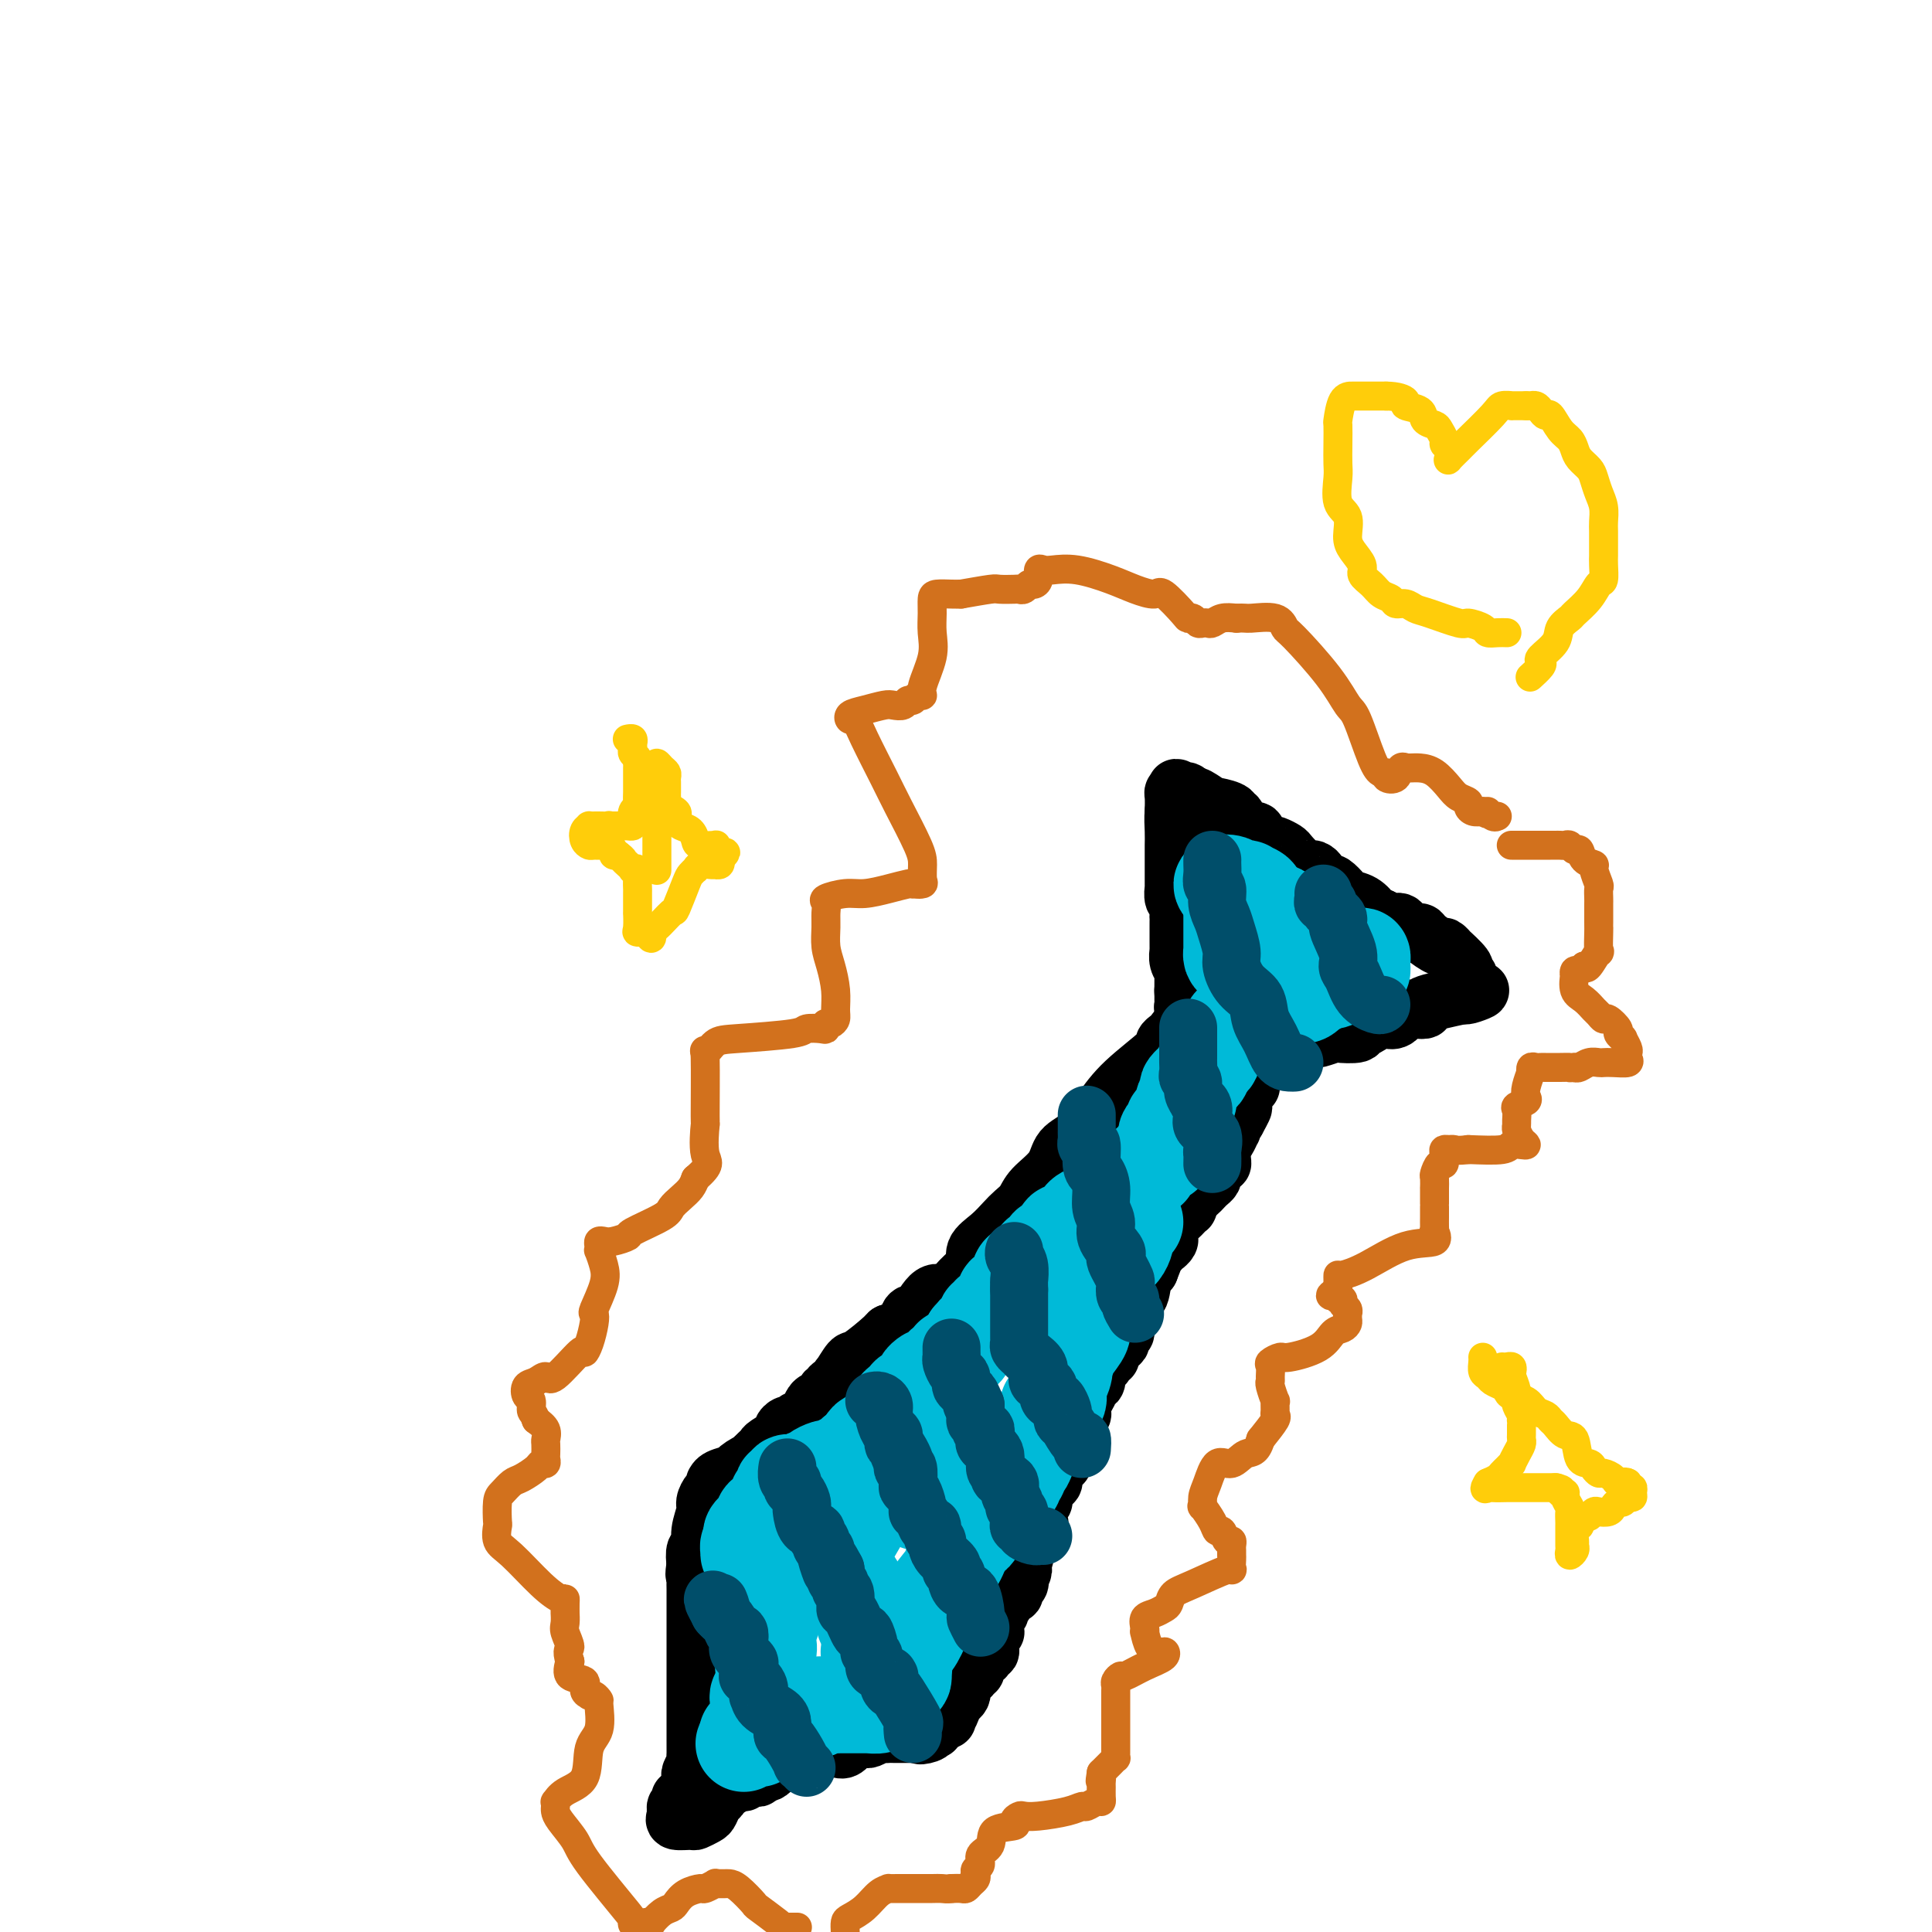 <svg viewBox='0 0 400 400' version='1.1' xmlns='http://www.w3.org/2000/svg' xmlns:xlink='http://www.w3.org/1999/xlink'><g fill='none' stroke='#000000' stroke-width='12' stroke-linecap='round' stroke-linejoin='round'><path d='M264,219c0.024,-0.453 0.048,-0.905 0,-1c-0.048,-0.095 -0.169,0.168 0,0c0.169,-0.168 0.626,-0.767 1,-1c0.374,-0.233 0.663,-0.101 1,0c0.337,0.101 0.721,0.170 1,0c0.279,-0.170 0.454,-0.581 1,-1c0.546,-0.419 1.464,-0.848 2,-1c0.536,-0.152 0.689,-0.027 1,0c0.311,0.027 0.778,-0.044 1,0c0.222,0.044 0.199,0.204 1,0c0.801,-0.204 2.427,-0.772 3,-1c0.573,-0.228 0.093,-0.116 1,0c0.907,0.116 3.203,0.238 4,0c0.797,-0.238 0.097,-0.835 0,-1c-0.097,-0.165 0.411,0.101 1,0c0.589,-0.101 1.260,-0.571 2,-1c0.740,-0.429 1.548,-0.819 2,-1c0.452,-0.181 0.547,-0.153 1,0c0.453,0.153 1.264,0.431 2,0c0.736,-0.431 1.396,-1.571 2,-2c0.604,-0.429 1.152,-0.146 2,0c0.848,0.146 1.998,0.155 2,0c0.002,-0.155 -1.142,-0.473 0,-1c1.142,-0.527 4.571,-1.264 8,-2'/><path d='M303,206c6.260,-1.963 2.411,-0.371 1,0c-1.411,0.371 -0.383,-0.479 0,-1c0.383,-0.521 0.120,-0.715 0,-1c-0.120,-0.285 -0.096,-0.662 0,-1c0.096,-0.338 0.265,-0.636 0,-1c-0.265,-0.364 -0.964,-0.795 -1,-1c-0.036,-0.205 0.592,-0.183 0,-1c-0.592,-0.817 -2.404,-2.474 -3,-3c-0.596,-0.526 0.024,0.080 0,0c-0.024,-0.080 -0.693,-0.845 -1,-1c-0.307,-0.155 -0.254,0.300 -1,0c-0.746,-0.300 -2.293,-1.356 -3,-2c-0.707,-0.644 -0.574,-0.876 -1,-1c-0.426,-0.124 -1.413,-0.141 -2,0c-0.587,0.141 -0.776,0.440 -1,0c-0.224,-0.440 -0.483,-1.618 -1,-2c-0.517,-0.382 -1.290,0.034 -2,0c-0.710,-0.034 -1.355,-0.517 -2,-1'/><path d='M286,190c-2.544,-1.202 -1.904,-0.708 -2,-1c-0.096,-0.292 -0.927,-1.370 -2,-2c-1.073,-0.630 -2.386,-0.813 -3,-1c-0.614,-0.187 -0.528,-0.379 -1,-1c-0.472,-0.621 -1.503,-1.673 -2,-2c-0.497,-0.327 -0.461,0.071 -1,0c-0.539,-0.071 -1.653,-0.609 -2,-1c-0.347,-0.391 0.072,-0.633 0,-1c-0.072,-0.367 -0.634,-0.857 -1,-1c-0.366,-0.143 -0.535,0.063 -1,0c-0.465,-0.063 -1.224,-0.396 -2,-1c-0.776,-0.604 -1.568,-1.481 -2,-2c-0.432,-0.519 -0.502,-0.682 -1,-1c-0.498,-0.318 -1.423,-0.792 -2,-1c-0.577,-0.208 -0.806,-0.148 -1,0c-0.194,0.148 -0.352,0.386 -1,0c-0.648,-0.386 -1.786,-1.395 -2,-2c-0.214,-0.605 0.495,-0.806 0,-1c-0.495,-0.194 -2.195,-0.381 -3,-1c-0.805,-0.619 -0.714,-1.669 -1,-2c-0.286,-0.331 -0.950,0.057 -1,0c-0.050,-0.057 0.512,-0.559 0,-1c-0.512,-0.441 -2.099,-0.823 -3,-1c-0.901,-0.177 -1.118,-0.151 -1,0c0.118,0.151 0.570,0.425 0,0c-0.570,-0.425 -2.163,-1.550 -3,-2c-0.837,-0.450 -0.919,-0.225 -1,0'/><path d='M247,165c-6.273,-3.807 -2.455,-0.824 -1,0c1.455,0.824 0.548,-0.510 0,-1c-0.548,-0.490 -0.735,-0.137 -1,0c-0.265,0.137 -0.607,0.057 -1,0c-0.393,-0.057 -0.837,-0.092 -1,0c-0.163,0.092 -0.047,0.312 0,1c0.047,0.688 0.023,1.844 0,3'/><path d='M243,168c-0.155,1.361 -0.041,2.763 0,4c0.041,1.237 0.011,2.309 0,3c-0.011,0.691 -0.003,1.003 0,2c0.003,0.997 -0.000,2.681 0,3c0.000,0.319 0.004,-0.725 0,0c-0.004,0.725 -0.015,3.220 0,4c0.015,0.780 0.057,-0.156 0,0c-0.057,0.156 -0.211,1.404 0,2c0.211,0.596 0.789,0.541 1,1c0.211,0.459 0.057,1.434 0,2c-0.057,0.566 -0.015,0.725 0,1c0.015,0.275 0.004,0.665 0,1c-0.004,0.335 -0.001,0.613 0,1c0.001,0.387 0.000,0.882 0,1c-0.000,0.118 0.000,-0.142 0,0c-0.000,0.142 -0.001,0.685 0,1c0.001,0.315 0.004,0.402 0,1c-0.004,0.598 -0.015,1.705 0,2c0.015,0.295 0.057,-0.224 0,0c-0.057,0.224 -0.211,1.191 0,2c0.211,0.809 0.789,1.460 1,2c0.211,0.540 0.057,0.970 0,1c-0.057,0.030 -0.015,-0.338 0,0c0.015,0.338 0.004,1.382 0,2c-0.004,0.618 -0.002,0.809 0,1'/><path d='M245,205c0.309,5.963 0.082,2.371 0,1c-0.082,-1.371 -0.018,-0.522 0,0c0.018,0.522 -0.009,0.718 0,1c0.009,0.282 0.055,0.649 0,1c-0.055,0.351 -0.211,0.685 0,1c0.211,0.315 0.788,0.610 1,1c0.212,0.390 0.057,0.874 0,1c-0.057,0.126 -0.016,-0.107 0,0c0.016,0.107 0.008,0.553 0,1'/><path d='M246,212c0.032,0.979 -0.388,-0.074 -1,0c-0.612,0.074 -1.416,1.277 -2,2c-0.584,0.723 -0.949,0.968 -1,1c-0.051,0.032 0.213,-0.149 0,0c-0.213,0.149 -0.902,0.627 -1,1c-0.098,0.373 0.394,0.640 -1,2c-1.394,1.360 -4.675,3.812 -7,6c-2.325,2.188 -3.694,4.112 -5,6c-1.306,1.888 -2.548,3.741 -4,5c-1.452,1.259 -3.113,1.923 -4,3c-0.887,1.077 -0.999,2.567 -2,4c-1.001,1.433 -2.889,2.810 -4,4c-1.111,1.190 -1.444,2.194 -2,3c-0.556,0.806 -1.335,1.413 -2,2c-0.665,0.587 -1.216,1.153 -2,2c-0.784,0.847 -1.801,1.976 -3,3c-1.199,1.024 -2.580,1.944 -3,3c-0.420,1.056 0.121,2.249 0,3c-0.121,0.751 -0.902,1.059 -1,1c-0.098,-0.059 0.489,-0.484 0,0c-0.489,0.484 -2.053,1.877 -3,3c-0.947,1.123 -1.277,1.976 -2,2c-0.723,0.024 -1.838,-0.781 -3,0c-1.162,0.781 -2.369,3.148 -3,4c-0.631,0.852 -0.684,0.189 -1,0c-0.316,-0.189 -0.894,0.096 -1,1c-0.106,0.904 0.260,2.428 0,3c-0.260,0.572 -1.147,0.192 -2,0c-0.853,-0.192 -1.672,-0.198 -2,0c-0.328,0.198 -0.164,0.599 0,1'/><path d='M184,277c-0.026,-0.416 -0.053,-0.832 0,-1c0.053,-0.168 0.185,-0.088 -1,1c-1.185,1.088 -3.689,3.184 -5,4c-1.311,0.816 -1.431,0.351 -2,1c-0.569,0.649 -1.588,2.413 -2,3c-0.412,0.587 -0.219,-0.002 0,0c0.219,0.002 0.462,0.597 0,1c-0.462,0.403 -1.629,0.615 -2,1c-0.371,0.385 0.055,0.942 0,1c-0.055,0.058 -0.592,-0.384 -1,0c-0.408,0.384 -0.687,1.596 -1,2c-0.313,0.404 -0.661,0.002 -1,0c-0.339,-0.002 -0.668,0.396 -1,1c-0.332,0.604 -0.666,1.415 -1,2c-0.334,0.585 -0.668,0.945 -1,1c-0.332,0.055 -0.660,-0.193 -1,0c-0.340,0.193 -0.690,0.829 -1,1c-0.310,0.171 -0.580,-0.123 -1,0c-0.420,0.123 -0.991,0.663 -1,1c-0.009,0.337 0.545,0.472 0,1c-0.545,0.528 -2.187,1.451 -3,2c-0.813,0.549 -0.796,0.725 -1,1c-0.204,0.275 -0.630,0.650 -1,1c-0.370,0.350 -0.685,0.675 -1,1'/><path d='M156,302c-4.441,4.046 -1.544,1.663 -1,1c0.544,-0.663 -1.266,0.396 -2,1c-0.734,0.604 -0.392,0.754 -1,1c-0.608,0.246 -2.166,0.590 -3,1c-0.834,0.410 -0.946,0.887 -1,1c-0.054,0.113 -0.052,-0.137 0,0c0.052,0.137 0.153,0.662 0,1c-0.153,0.338 -0.562,0.490 -1,1c-0.438,0.510 -0.906,1.378 -1,2c-0.094,0.622 0.185,0.998 0,2c-0.185,1.002 -0.833,2.629 -1,4c-0.167,1.371 0.147,2.484 0,3c-0.147,0.516 -0.756,0.433 -1,1c-0.244,0.567 -0.122,1.783 0,3'/><path d='M144,324c-0.464,2.740 -0.124,2.090 0,2c0.124,-0.090 0.033,0.380 0,1c-0.033,0.620 -0.009,1.389 0,2c0.009,0.611 0.002,1.062 0,2c-0.002,0.938 -0.001,2.362 0,3c0.001,0.638 0.000,0.489 0,2c-0.000,1.511 -0.000,4.680 0,6c0.000,1.320 0.000,0.790 0,1c-0.000,0.210 -0.000,1.158 0,2c0.000,0.842 0.000,1.576 0,2c-0.000,0.424 -0.000,0.538 0,1c0.000,0.462 0.000,1.273 0,2c-0.000,0.727 -0.000,1.369 0,2c0.000,0.631 0.000,1.251 0,2c-0.000,0.749 -0.000,1.628 0,2c0.000,0.372 0.000,0.236 0,1c-0.000,0.764 -0.000,2.429 0,3c0.000,0.571 0.001,0.050 0,0c-0.001,-0.050 -0.004,0.372 0,1c0.004,0.628 0.015,1.464 0,2c-0.015,0.536 -0.057,0.774 0,1c0.057,0.226 0.211,0.442 0,1c-0.211,0.558 -0.789,1.459 -1,2c-0.211,0.541 -0.057,0.723 0,1c0.057,0.277 0.016,0.651 0,1c-0.016,0.349 -0.008,0.675 0,1'/><path d='M143,370c-0.603,7.813 -1.612,4.345 -2,3c-0.388,-1.345 -0.156,-0.568 0,0c0.156,0.568 0.235,0.927 0,1c-0.235,0.073 -0.784,-0.138 -1,0c-0.216,0.138 -0.098,0.626 0,1c0.098,0.374 0.177,0.633 0,1c-0.177,0.367 -0.608,0.843 0,1c0.608,0.157 2.257,-0.003 3,0c0.743,0.003 0.580,0.170 1,0c0.420,-0.170 1.422,-0.678 2,-1c0.578,-0.322 0.732,-0.457 1,-1c0.268,-0.543 0.649,-1.492 1,-2c0.351,-0.508 0.672,-0.574 1,-1c0.328,-0.426 0.664,-1.213 1,-2'/><path d='M150,370c1.205,-1.018 0.718,-0.062 1,0c0.282,0.062 1.332,-0.768 2,-1c0.668,-0.232 0.954,0.135 1,0c0.046,-0.135 -0.147,-0.773 0,-1c0.147,-0.227 0.634,-0.045 1,0c0.366,0.045 0.613,-0.048 1,0c0.387,0.048 0.916,0.238 1,0c0.084,-0.238 -0.275,-0.904 0,-1c0.275,-0.096 1.184,0.378 2,0c0.816,-0.378 1.540,-1.607 2,-2c0.460,-0.393 0.655,0.052 1,0c0.345,-0.052 0.841,-0.600 2,-1c1.159,-0.400 2.983,-0.651 4,-1c1.017,-0.349 1.228,-0.797 2,-1c0.772,-0.203 2.105,-0.160 3,0c0.895,0.160 1.352,0.436 2,0c0.648,-0.436 1.487,-1.585 2,-2c0.513,-0.415 0.701,-0.097 1,0c0.299,0.097 0.711,-0.027 1,0c0.289,0.027 0.456,0.203 1,0c0.544,-0.203 1.464,-0.787 2,-1c0.536,-0.213 0.688,-0.057 1,0c0.312,0.057 0.782,0.015 1,0c0.218,-0.015 0.182,-0.004 1,0c0.818,0.004 2.489,0.001 3,0c0.511,-0.001 -0.140,-0.000 0,0c0.140,0.000 1.070,0.000 2,0'/><path d='M190,359c6.369,-1.714 2.292,-0.500 1,0c-1.292,0.500 0.202,0.286 1,0c0.798,-0.286 0.899,-0.643 1,-1'/><path d='M193,358c0.565,-0.313 0.476,-0.594 1,-1c0.524,-0.406 1.660,-0.935 2,-1c0.340,-0.065 -0.115,0.333 0,0c0.115,-0.333 0.802,-1.399 1,-2c0.198,-0.601 -0.092,-0.738 0,-1c0.092,-0.262 0.566,-0.650 1,-1c0.434,-0.350 0.828,-0.661 1,-1c0.172,-0.339 0.123,-0.707 0,-1c-0.123,-0.293 -0.321,-0.512 0,-1c0.321,-0.488 1.160,-1.244 2,-2'/><path d='M201,347c1.421,-1.818 0.973,-0.864 1,-1c0.027,-0.136 0.528,-1.362 1,-2c0.472,-0.638 0.915,-0.686 1,-1c0.085,-0.314 -0.188,-0.893 0,-1c0.188,-0.107 0.835,0.256 1,0c0.165,-0.256 -0.153,-1.133 0,-2c0.153,-0.867 0.777,-1.724 1,-2c0.223,-0.276 0.045,0.028 0,0c-0.045,-0.028 0.045,-0.389 0,-1c-0.045,-0.611 -0.223,-1.473 0,-2c0.223,-0.527 0.847,-0.720 1,-1c0.153,-0.280 -0.165,-0.649 0,-1c0.165,-0.351 0.814,-0.686 1,-1c0.186,-0.314 -0.090,-0.609 0,-1c0.090,-0.391 0.546,-0.878 1,-1c0.454,-0.122 0.905,0.122 1,0c0.095,-0.122 -0.167,-0.610 0,-1c0.167,-0.390 0.762,-0.683 1,-1c0.238,-0.317 0.119,-0.659 0,-1'/><path d='M211,327c1.563,-3.289 0.470,-1.511 0,-1c-0.470,0.511 -0.318,-0.245 0,-1c0.318,-0.755 0.801,-1.510 1,-2c0.199,-0.490 0.113,-0.716 0,-1c-0.113,-0.284 -0.255,-0.626 0,-1c0.255,-0.374 0.905,-0.782 1,-1c0.095,-0.218 -0.367,-0.248 0,-1c0.367,-0.752 1.561,-2.225 2,-3c0.439,-0.775 0.121,-0.852 0,-1c-0.121,-0.148 -0.047,-0.368 0,-1c0.047,-0.632 0.065,-1.675 0,-2c-0.065,-0.325 -0.213,0.068 0,0c0.213,-0.068 0.788,-0.596 1,-1c0.212,-0.404 0.061,-0.682 0,-1c-0.061,-0.318 -0.031,-0.674 0,-1c0.031,-0.326 0.065,-0.622 0,-1c-0.065,-0.378 -0.227,-0.836 0,-1c0.227,-0.164 0.844,-0.032 1,0c0.156,0.032 -0.149,-0.036 0,0c0.149,0.036 0.751,0.174 1,0c0.249,-0.174 0.144,-0.662 0,-1c-0.144,-0.338 -0.327,-0.525 0,-1c0.327,-0.475 1.163,-1.237 2,-2'/><path d='M220,303c1.405,-4.186 0.419,-2.652 0,-2c-0.419,0.652 -0.271,0.420 0,0c0.271,-0.420 0.665,-1.030 1,-2c0.335,-0.970 0.612,-2.301 1,-3c0.388,-0.699 0.889,-0.764 1,-1c0.111,-0.236 -0.167,-0.641 0,-1c0.167,-0.359 0.780,-0.673 1,-1c0.220,-0.327 0.048,-0.669 0,-1c-0.048,-0.331 0.030,-0.651 0,-1c-0.030,-0.349 -0.166,-0.727 0,-1c0.166,-0.273 0.636,-0.440 1,-1c0.364,-0.560 0.624,-1.512 1,-2c0.376,-0.488 0.870,-0.513 1,-1c0.130,-0.487 -0.104,-1.435 0,-2c0.104,-0.565 0.548,-0.747 1,-1c0.452,-0.253 0.914,-0.577 1,-1c0.086,-0.423 -0.202,-0.945 0,-1c0.202,-0.055 0.895,0.356 1,0c0.105,-0.356 -0.379,-1.479 0,-2c0.379,-0.521 1.621,-0.441 2,-1c0.379,-0.559 -0.105,-1.758 0,-2c0.105,-0.242 0.798,0.472 1,0c0.202,-0.472 -0.086,-2.132 0,-3c0.086,-0.868 0.548,-0.945 1,-1c0.452,-0.055 0.895,-0.089 1,-1c0.105,-0.911 -0.126,-2.698 0,-3c0.126,-0.302 0.611,0.880 1,0c0.389,-0.880 0.683,-3.823 1,-5c0.317,-1.177 0.659,-0.589 1,0'/><path d='M238,263c2.675,-6.533 0.363,-2.864 0,-2c-0.363,0.864 1.222,-1.077 2,-2c0.778,-0.923 0.747,-0.828 1,-1c0.253,-0.172 0.789,-0.609 1,-1c0.211,-0.391 0.098,-0.734 0,-1c-0.098,-0.266 -0.180,-0.454 0,-1c0.180,-0.546 0.622,-1.451 1,-2c0.378,-0.549 0.693,-0.742 1,-1c0.307,-0.258 0.607,-0.580 1,-1c0.393,-0.420 0.879,-0.939 1,-1c0.121,-0.061 -0.122,0.334 0,0c0.122,-0.334 0.611,-1.399 1,-2c0.389,-0.601 0.679,-0.738 1,-1c0.321,-0.262 0.674,-0.647 1,-1c0.326,-0.353 0.626,-0.673 1,-1c0.374,-0.327 0.822,-0.661 1,-1c0.178,-0.339 0.086,-0.681 0,-1c-0.086,-0.319 -0.167,-0.614 0,-1c0.167,-0.386 0.581,-0.864 1,-1c0.419,-0.136 0.844,0.069 1,0c0.156,-0.069 0.045,-0.413 0,-1c-0.045,-0.587 -0.022,-1.419 0,-2c0.022,-0.581 0.045,-0.911 0,-1c-0.045,-0.089 -0.156,0.064 0,0c0.156,-0.064 0.581,-0.346 1,-1c0.419,-0.654 0.834,-1.680 1,-2c0.166,-0.320 0.083,0.068 0,0c-0.083,-0.068 -0.167,-0.591 0,-1c0.167,-0.409 0.583,-0.705 1,-1'/><path d='M256,232c2.780,-4.994 0.730,-1.977 0,-1c-0.730,0.977 -0.140,-0.084 0,-1c0.140,-0.916 -0.169,-1.685 0,-2c0.169,-0.315 0.816,-0.176 1,0c0.184,0.176 -0.095,0.387 0,0c0.095,-0.387 0.564,-1.373 1,-2c0.436,-0.627 0.839,-0.893 1,-1c0.161,-0.107 0.081,-0.053 0,0'/></g>
<g fill='none' stroke='#00BAD8' stroke-width='20' stroke-linecap='round' stroke-linejoin='round'><path d='M185,345c0.844,-0.089 1.689,-0.178 2,0c0.311,0.178 0.089,0.622 0,1c-0.089,0.378 -0.044,0.689 0,1'/><path d='M187,347c0.207,0.548 -0.274,0.916 -1,1c-0.726,0.084 -1.697,-0.118 -2,0c-0.303,0.118 0.062,0.556 0,1c-0.062,0.444 -0.550,0.893 -1,1c-0.450,0.107 -0.861,-0.129 -1,0c-0.139,0.129 -0.005,0.623 0,1c0.005,0.377 -0.117,0.637 0,1c0.117,0.363 0.475,0.829 0,1c-0.475,0.171 -1.783,0.046 -2,0c-0.217,-0.046 0.656,-0.013 0,0c-0.656,0.013 -2.842,0.006 -4,0c-1.158,-0.006 -1.290,-0.012 -2,0c-0.710,0.012 -1.999,0.042 -3,0c-1.001,-0.042 -1.715,-0.155 -2,0c-0.285,0.155 -0.143,0.577 0,1'/><path d='M169,354c-2.193,0.150 -1.175,0.026 -1,0c0.175,-0.026 -0.492,0.045 -1,0c-0.508,-0.045 -0.857,-0.208 -1,0c-0.143,0.208 -0.080,0.787 0,1c0.080,0.213 0.176,0.060 0,0c-0.176,-0.060 -0.625,-0.026 -1,0c-0.375,0.026 -0.678,0.046 -1,0c-0.322,-0.046 -0.663,-0.156 -1,0c-0.337,0.156 -0.668,0.578 -1,1'/><path d='M162,356c-1.037,0.328 -0.128,0.147 0,0c0.128,-0.147 -0.524,-0.260 -1,0c-0.476,0.260 -0.775,0.891 -1,1c-0.225,0.109 -0.376,-0.305 -1,0c-0.624,0.305 -1.720,1.330 -2,2c-0.280,0.670 0.255,0.984 0,1c-0.255,0.016 -1.299,-0.265 -2,0c-0.701,0.265 -1.057,1.076 -1,1c0.057,-0.076 0.529,-1.038 1,-2'/><path d='M155,359c-0.917,0.346 0.290,-0.288 1,-1c0.710,-0.712 0.923,-1.500 1,-2c0.077,-0.500 0.020,-0.711 0,-1c-0.020,-0.289 -0.002,-0.655 0,-1c0.002,-0.345 -0.013,-0.670 0,-1c0.013,-0.330 0.055,-0.666 0,-1c-0.055,-0.334 -0.207,-0.667 0,-1c0.207,-0.333 0.773,-0.667 1,-1c0.227,-0.333 0.113,-0.667 0,-1'/><path d='M158,349c0.405,-2.585 -0.084,-4.048 0,-5c0.084,-0.952 0.740,-1.394 1,-2c0.260,-0.606 0.123,-1.376 0,-2c-0.123,-0.624 -0.231,-1.103 0,-2c0.231,-0.897 0.801,-2.213 1,-3c0.199,-0.787 0.027,-1.046 0,-2c-0.027,-0.954 0.090,-2.602 0,-3c-0.090,-0.398 -0.388,0.454 0,-1c0.388,-1.454 1.460,-5.213 2,-7c0.540,-1.787 0.547,-1.603 1,-2c0.453,-0.397 1.353,-1.376 2,-2c0.647,-0.624 1.042,-0.893 1,-1c-0.042,-0.107 -0.521,-0.054 -1,0'/><path d='M165,317c0.876,-4.934 -0.435,-1.269 -1,0c-0.565,1.269 -0.385,0.142 -1,0c-0.615,-0.142 -2.024,0.702 -3,1c-0.976,0.298 -1.519,0.051 -2,0c-0.481,-0.051 -0.899,0.094 -1,0c-0.101,-0.094 0.117,-0.427 0,0c-0.117,0.427 -0.567,1.614 -1,2c-0.433,0.386 -0.849,-0.028 -1,0c-0.151,0.028 -0.038,0.499 0,1c0.038,0.501 -0.000,1.031 0,1c0.000,-0.031 0.039,-0.624 0,-1c-0.039,-0.376 -0.154,-0.536 0,-1c0.154,-0.464 0.577,-1.232 1,-2'/><path d='M156,318c-1.213,-0.175 0.253,-1.111 1,-2c0.747,-0.889 0.773,-1.731 1,-2c0.227,-0.269 0.653,0.035 1,0c0.347,-0.035 0.614,-0.410 1,-1c0.386,-0.590 0.892,-1.397 1,-2c0.108,-0.603 -0.183,-1.003 0,-1c0.183,0.003 0.840,0.407 1,0c0.160,-0.407 -0.178,-1.626 0,-2c0.178,-0.374 0.870,0.097 1,0c0.130,-0.097 -0.302,-0.762 0,-1c0.302,-0.238 1.338,-0.049 2,0c0.662,0.049 0.950,-0.042 1,0c0.050,0.042 -0.137,0.218 0,0c0.137,-0.218 0.600,-0.829 1,-1c0.400,-0.171 0.737,0.099 1,0c0.263,-0.099 0.451,-0.566 1,-1c0.549,-0.434 1.457,-0.834 2,-1c0.543,-0.166 0.720,-0.097 1,0c0.280,0.097 0.663,0.223 1,0c0.337,-0.223 0.629,-0.795 1,-1c0.371,-0.205 0.820,-0.044 1,0c0.180,0.044 0.089,-0.029 0,0c-0.089,0.029 -0.178,0.162 0,0c0.178,-0.162 0.622,-0.618 1,-1c0.378,-0.382 0.689,-0.691 1,-1'/><path d='M177,301c2.500,-0.980 1.251,0.070 1,0c-0.251,-0.070 0.497,-1.261 1,-2c0.503,-0.739 0.762,-1.025 1,-1c0.238,0.025 0.455,0.361 1,0c0.545,-0.361 1.417,-1.419 2,-2c0.583,-0.581 0.876,-0.684 1,-1c0.124,-0.316 0.079,-0.845 0,-1c-0.079,-0.155 -0.193,0.065 0,0c0.193,-0.065 0.692,-0.414 1,-1c0.308,-0.586 0.425,-1.410 1,-2c0.575,-0.590 1.607,-0.946 2,-1c0.393,-0.054 0.148,0.193 0,0c-0.148,-0.193 -0.198,-0.825 0,-1c0.198,-0.175 0.645,0.107 1,0c0.355,-0.107 0.619,-0.604 1,-1c0.381,-0.396 0.881,-0.693 1,-1c0.119,-0.307 -0.142,-0.625 0,-1c0.142,-0.375 0.687,-0.807 1,-1c0.313,-0.193 0.394,-0.146 1,0c0.606,0.146 1.735,0.393 2,0c0.265,-0.393 -0.336,-1.425 0,-2c0.336,-0.575 1.610,-0.693 2,-1c0.390,-0.307 -0.103,-0.802 0,-1c0.103,-0.198 0.801,-0.097 1,0c0.199,0.097 -0.101,0.191 0,0c0.101,-0.191 0.604,-0.667 1,-1c0.396,-0.333 0.685,-0.524 1,-1c0.315,-0.476 0.658,-1.238 1,-2'/><path d='M201,277c3.896,-3.870 1.636,-1.544 1,-1c-0.636,0.544 0.350,-0.695 1,-1c0.650,-0.305 0.963,0.325 1,0c0.037,-0.325 -0.201,-1.603 0,-2c0.201,-0.397 0.843,0.087 1,0c0.157,-0.087 -0.169,-0.744 0,-1c0.169,-0.256 0.834,-0.110 1,0c0.166,0.110 -0.167,0.183 0,0c0.167,-0.183 0.832,-0.623 1,-1c0.168,-0.377 -0.163,-0.693 0,-1c0.163,-0.307 0.818,-0.606 1,-1c0.182,-0.394 -0.110,-0.883 0,-1c0.110,-0.117 0.621,0.137 1,0c0.379,-0.137 0.627,-0.664 1,-1c0.373,-0.336 0.870,-0.482 1,-1c0.130,-0.518 -0.106,-1.410 0,-2c0.106,-0.590 0.554,-0.879 1,-1c0.446,-0.121 0.889,-0.075 1,0c0.111,0.075 -0.111,0.179 0,0c0.111,-0.179 0.555,-0.640 1,-1c0.445,-0.360 0.890,-0.617 1,-1c0.110,-0.383 -0.115,-0.891 0,-1c0.115,-0.109 0.570,0.182 1,0c0.430,-0.182 0.836,-0.836 1,-1c0.164,-0.164 0.085,0.162 0,0c-0.085,-0.162 -0.177,-0.813 0,-1c0.177,-0.187 0.622,0.089 1,0c0.378,-0.089 0.689,-0.545 1,-1'/><path d='M219,257c3.012,-3.029 1.544,-0.602 1,0c-0.544,0.602 -0.162,-0.623 0,-1c0.162,-0.377 0.103,0.093 0,0c-0.103,-0.093 -0.250,-0.749 0,-1c0.250,-0.251 0.897,-0.096 1,0c0.103,0.096 -0.337,0.132 0,0c0.337,-0.132 1.453,-0.431 2,-1c0.547,-0.569 0.527,-1.409 1,-2c0.473,-0.591 1.440,-0.932 2,-1c0.560,-0.068 0.711,0.137 1,0c0.289,-0.137 0.714,-0.615 1,-1c0.286,-0.385 0.433,-0.675 1,-1c0.567,-0.325 1.553,-0.685 2,-1c0.447,-0.315 0.355,-0.586 1,-1c0.645,-0.414 2.028,-0.970 3,-2c0.972,-1.030 1.535,-2.532 2,-3c0.465,-0.468 0.832,0.100 1,0c0.168,-0.100 0.136,-0.867 0,-1c-0.136,-0.133 -0.377,0.367 0,0c0.377,-0.367 1.373,-1.600 2,-2c0.627,-0.400 0.886,0.034 1,0c0.114,-0.034 0.082,-0.535 0,-1c-0.082,-0.465 -0.214,-0.894 0,-1c0.214,-0.106 0.776,0.113 1,0c0.224,-0.113 0.112,-0.556 0,-1'/><path d='M242,236c3.577,-3.428 1.019,-1.498 0,-1c-1.019,0.498 -0.498,-0.435 0,-1c0.498,-0.565 0.974,-0.762 1,-1c0.026,-0.238 -0.399,-0.515 0,-1c0.399,-0.485 1.623,-1.176 2,-2c0.377,-0.824 -0.091,-1.780 0,-2c0.091,-0.220 0.742,0.296 1,0c0.258,-0.296 0.124,-1.403 0,-2c-0.124,-0.597 -0.240,-0.685 0,-1c0.240,-0.315 0.834,-0.858 1,-1c0.166,-0.142 -0.095,0.117 0,0c0.095,-0.117 0.548,-0.609 1,-1c0.452,-0.391 0.905,-0.682 1,-1c0.095,-0.318 -0.167,-0.662 0,-1c0.167,-0.338 0.762,-0.668 1,-1c0.238,-0.332 0.119,-0.666 0,-1'/><path d='M250,219c1.174,-2.659 0.107,-0.808 0,0c-0.107,0.808 0.744,0.572 1,0c0.256,-0.572 -0.085,-1.481 0,-2c0.085,-0.519 0.594,-0.648 1,-1c0.406,-0.352 0.708,-0.928 1,-1c0.292,-0.072 0.575,0.360 1,0c0.425,-0.360 0.993,-1.510 1,-2c0.007,-0.490 -0.548,-0.319 0,-1c0.548,-0.681 2.198,-2.213 3,-3c0.802,-0.787 0.754,-0.827 1,-1c0.246,-0.173 0.784,-0.478 1,-1c0.216,-0.522 0.108,-1.261 0,-2'/><path d='M260,205c1.380,-2.118 -0.170,-0.413 -1,0c-0.830,0.413 -0.940,-0.467 -1,-1c-0.060,-0.533 -0.072,-0.720 0,-1c0.072,-0.280 0.226,-0.652 0,-1c-0.226,-0.348 -0.831,-0.672 -1,-1c-0.169,-0.328 0.098,-0.661 0,-1c-0.098,-0.339 -0.562,-0.682 -1,-1c-0.438,-0.318 -0.849,-0.609 -1,-1c-0.151,-0.391 -0.040,-0.883 0,-1c0.040,-0.117 0.011,0.141 0,0c-0.011,-0.141 -0.003,-0.682 0,-1c0.003,-0.318 0.001,-0.414 0,-1c-0.001,-0.586 -0.000,-1.662 0,-2c0.000,-0.338 0.000,0.063 0,0c-0.000,-0.063 -0.000,-0.591 0,-1c0.000,-0.409 0.000,-0.700 0,-1c-0.000,-0.300 -0.000,-0.609 0,-1c0.000,-0.391 0.000,-0.864 0,-1c-0.000,-0.136 -0.000,0.067 0,0c0.000,-0.067 0.000,-0.403 0,-1c-0.000,-0.597 -0.000,-1.456 0,-2c0.000,-0.544 0.000,-0.772 0,-1'/><path d='M255,185c-0.135,-2.181 -0.473,-1.134 -1,-1c-0.527,0.134 -1.243,-0.644 -1,-1c0.243,-0.356 1.446,-0.288 2,0c0.554,0.288 0.461,0.798 1,1c0.539,0.202 1.712,0.096 2,0c0.288,-0.096 -0.309,-0.180 0,0c0.309,0.180 1.525,0.626 2,1c0.475,0.374 0.210,0.678 0,1c-0.210,0.322 -0.364,0.664 0,1c0.364,0.336 1.247,0.668 2,1c0.753,0.332 1.377,0.666 2,1'/><path d='M264,189c1.637,0.946 0.231,0.310 0,0c-0.231,-0.310 0.713,-0.293 1,0c0.287,0.293 -0.083,0.863 0,1c0.083,0.137 0.618,-0.160 1,0c0.382,0.160 0.610,0.778 1,1c0.390,0.222 0.943,0.049 1,0c0.057,-0.049 -0.384,0.025 0,0c0.384,-0.025 1.591,-0.147 2,0c0.409,0.147 0.021,0.565 0,1c-0.021,0.435 0.324,0.886 1,1c0.676,0.114 1.683,-0.110 2,0c0.317,0.110 -0.056,0.554 0,1c0.056,0.446 0.541,0.893 1,1c0.459,0.107 0.893,-0.125 1,0c0.107,0.125 -0.112,0.607 0,1c0.112,0.393 0.556,0.696 1,1'/><path d='M276,197c2.108,1.254 1.378,0.388 1,0c-0.378,-0.388 -0.402,-0.297 0,0c0.402,0.297 1.232,0.800 2,1c0.768,0.200 1.474,0.096 2,0c0.526,-0.096 0.872,-0.184 1,0c0.128,0.184 0.039,0.640 0,1c-0.039,0.360 -0.028,0.622 0,1c0.028,0.378 0.072,0.871 0,1c-0.072,0.129 -0.261,-0.105 -1,0c-0.739,0.105 -2.027,0.550 -3,1c-0.973,0.450 -1.632,0.904 -2,1c-0.368,0.096 -0.445,-0.166 -1,0c-0.555,0.166 -1.587,0.762 -2,1c-0.413,0.238 -0.206,0.119 0,0'/><path d='M273,204c-1.813,0.630 -1.845,0.705 -2,1c-0.155,0.295 -0.433,0.811 -1,1c-0.567,0.189 -1.422,0.051 -2,0c-0.578,-0.051 -0.879,-0.015 -1,0c-0.121,0.015 -0.060,0.007 0,0'/><path d='M235,253c-0.311,0.335 -0.621,0.670 -1,1c-0.379,0.330 -0.826,0.655 -1,1c-0.174,0.345 -0.074,0.708 0,1c0.074,0.292 0.121,0.511 0,1c-0.121,0.489 -0.410,1.248 -1,2c-0.590,0.752 -1.482,1.497 -2,2c-0.518,0.503 -0.661,0.764 -1,1c-0.339,0.236 -0.875,0.445 -1,1c-0.125,0.555 0.159,1.454 0,2c-0.159,0.546 -0.761,0.738 -1,1c-0.239,0.262 -0.116,0.594 0,1c0.116,0.406 0.223,0.887 0,1c-0.223,0.113 -0.777,-0.143 -1,0c-0.223,0.143 -0.117,0.686 0,1c0.117,0.314 0.243,0.401 0,1c-0.243,0.599 -0.857,1.711 -1,2c-0.143,0.289 0.183,-0.245 0,0c-0.183,0.245 -0.875,1.270 -1,2c-0.125,0.730 0.317,1.165 0,2c-0.317,0.835 -1.393,2.071 -2,3c-0.607,0.929 -0.745,1.551 -1,2c-0.255,0.449 -0.628,0.724 -1,1'/><path d='M220,282c-2.339,4.611 -0.687,1.640 0,1c0.687,-0.640 0.410,1.051 0,2c-0.410,0.949 -0.951,1.156 -1,2c-0.049,0.844 0.394,2.324 0,3c-0.394,0.676 -1.626,0.548 -2,1c-0.374,0.452 0.110,1.485 0,2c-0.110,0.515 -0.812,0.514 -1,1c-0.188,0.486 0.139,1.460 0,2c-0.139,0.540 -0.744,0.646 -1,1c-0.256,0.354 -0.164,0.955 0,1c0.164,0.045 0.399,-0.464 0,0c-0.399,0.464 -1.432,1.903 -2,3c-0.568,1.097 -0.673,1.851 -1,2c-0.327,0.149 -0.878,-0.308 -1,0c-0.122,0.308 0.184,1.381 0,2c-0.184,0.619 -0.857,0.783 -1,1c-0.143,0.217 0.246,0.488 0,1c-0.246,0.512 -1.127,1.264 -2,2c-0.873,0.736 -1.739,1.454 -2,2c-0.261,0.546 0.084,0.920 0,1c-0.084,0.080 -0.597,-0.133 -1,0c-0.403,0.133 -0.696,0.613 -1,1c-0.304,0.387 -0.619,0.681 -1,1c-0.381,0.319 -0.827,0.663 -1,1c-0.173,0.337 -0.071,0.668 0,1c0.071,0.332 0.112,0.666 0,1c-0.112,0.334 -0.376,0.667 -1,1c-0.624,0.333 -1.607,0.667 -2,1c-0.393,0.333 -0.197,0.667 0,1'/><path d='M199,320c-2.589,3.547 -0.560,0.414 0,0c0.560,-0.414 -0.347,1.891 -1,3c-0.653,1.109 -1.050,1.022 -1,1c0.050,-0.022 0.547,0.021 0,1c-0.547,0.979 -2.137,2.893 -3,4c-0.863,1.107 -1.000,1.407 -1,2c0.000,0.593 0.137,1.481 0,2c-0.137,0.519 -0.548,0.671 -1,1c-0.452,0.329 -0.944,0.837 -1,1c-0.056,0.163 0.323,-0.017 0,1c-0.323,1.017 -1.348,3.232 -2,4c-0.652,0.768 -0.930,0.089 -1,0c-0.070,-0.089 0.068,0.411 0,1c-0.068,0.589 -0.343,1.268 -1,2c-0.657,0.732 -1.696,1.517 -2,2c-0.304,0.483 0.126,0.662 0,1c-0.126,0.338 -0.807,0.833 -1,1c-0.193,0.167 0.102,0.007 0,0c-0.102,-0.007 -0.601,0.141 -1,0c-0.399,-0.141 -0.700,-0.570 -1,-1'/><path d='M182,346c-1.248,0.606 -0.869,-0.879 -1,-2c-0.131,-1.121 -0.771,-1.879 -1,-2c-0.229,-0.121 -0.046,0.393 0,0c0.046,-0.393 -0.043,-1.694 0,-3c0.043,-1.306 0.220,-2.619 0,-3c-0.220,-0.381 -0.837,0.168 -1,0c-0.163,-0.168 0.128,-1.055 0,-2c-0.128,-0.945 -0.675,-1.950 -1,-3c-0.325,-1.050 -0.427,-2.145 -1,-3c-0.573,-0.855 -1.618,-1.472 -2,-2c-0.382,-0.528 -0.101,-0.969 0,-1c0.101,-0.031 0.024,0.347 0,0c-0.024,-0.347 0.006,-1.421 0,-2c-0.006,-0.579 -0.049,-0.664 0,-1c0.049,-0.336 0.191,-0.924 0,-1c-0.191,-0.076 -0.714,0.360 0,-1c0.714,-1.360 2.663,-4.515 4,-7c1.337,-2.485 2.060,-4.301 3,-6c0.940,-1.699 2.097,-3.280 3,-4c0.903,-0.720 1.551,-0.578 2,-1c0.449,-0.422 0.700,-1.406 1,-2c0.300,-0.594 0.650,-0.797 1,-1'/><path d='M189,299c2.117,-3.476 0.409,-1.666 0,-1c-0.409,0.666 0.480,0.190 1,0c0.520,-0.190 0.672,-0.092 1,0c0.328,0.092 0.833,0.179 1,0c0.167,-0.179 -0.005,-0.622 0,-1c0.005,-0.378 0.187,-0.690 1,-1c0.813,-0.310 2.259,-0.619 3,-1c0.741,-0.381 0.779,-0.835 1,-1c0.221,-0.165 0.626,-0.041 1,0c0.374,0.041 0.716,0.000 1,0c0.284,-0.000 0.509,0.041 0,1c-0.509,0.959 -1.752,2.835 -2,4c-0.248,1.165 0.501,1.619 0,3c-0.501,1.381 -2.250,3.691 -4,6'/><path d='M193,308c-1.110,2.348 -0.885,1.217 -1,1c-0.115,-0.217 -0.569,0.480 -1,1c-0.431,0.520 -0.837,0.863 -1,1c-0.163,0.137 -0.081,0.069 0,0'/></g>
<g fill='none' stroke='#004E6A' stroke-width='12' stroke-linecap='round' stroke-linejoin='round'><path d='M167,366c-0.439,-0.460 -0.878,-0.920 -1,-1c-0.122,-0.080 0.073,0.221 0,0c-0.073,-0.221 -0.413,-0.965 -1,-2c-0.587,-1.035 -1.422,-2.360 -2,-3c-0.578,-0.640 -0.901,-0.596 -1,-1c-0.099,-0.404 0.025,-1.255 0,-2c-0.025,-0.745 -0.201,-1.382 -1,-2c-0.799,-0.618 -2.222,-1.217 -3,-2c-0.778,-0.783 -0.912,-1.749 -1,-2c-0.088,-0.251 -0.129,0.213 0,0c0.129,-0.213 0.429,-1.103 0,-2c-0.429,-0.897 -1.587,-1.802 -2,-2c-0.413,-0.198 -0.083,0.309 0,0c0.083,-0.309 -0.082,-1.436 0,-2c0.082,-0.564 0.411,-0.566 0,-1c-0.411,-0.434 -1.563,-1.300 -2,-2c-0.437,-0.700 -0.158,-1.234 0,-2c0.158,-0.766 0.196,-1.764 0,-2c-0.196,-0.236 -0.627,0.290 -1,0c-0.373,-0.290 -0.688,-1.397 -1,-2c-0.312,-0.603 -0.623,-0.701 -1,-1c-0.377,-0.299 -0.822,-0.800 -1,-1c-0.178,-0.200 -0.089,-0.100 0,0'/><path d='M149,334c-2.786,-5.119 -0.750,-1.917 0,-1c0.750,0.917 0.214,-0.452 0,-1c-0.214,-0.548 -0.107,-0.274 0,0'/><path d='M189,359c-0.085,-0.877 -0.170,-1.753 0,-2c0.170,-0.247 0.596,0.137 0,-1c-0.596,-1.137 -2.213,-3.793 -3,-5c-0.787,-1.207 -0.745,-0.963 -1,-1c-0.255,-0.037 -0.807,-0.353 -1,-1c-0.193,-0.647 -0.028,-1.625 0,-2c0.028,-0.375 -0.083,-0.145 0,0c0.083,0.145 0.358,0.207 0,0c-0.358,-0.207 -1.349,-0.683 -2,-1c-0.651,-0.317 -0.962,-0.476 -1,-1c-0.038,-0.524 0.198,-1.415 0,-2c-0.198,-0.585 -0.830,-0.865 -1,-1c-0.170,-0.135 0.122,-0.124 0,-1c-0.122,-0.876 -0.659,-2.637 -1,-3c-0.341,-0.363 -0.488,0.674 -1,0c-0.512,-0.674 -1.390,-3.059 -2,-4c-0.610,-0.941 -0.952,-0.436 -1,-1c-0.048,-0.564 0.197,-2.195 0,-3c-0.197,-0.805 -0.836,-0.783 -1,-1c-0.164,-0.217 0.148,-0.674 0,-1c-0.148,-0.326 -0.757,-0.522 -1,-1c-0.243,-0.478 -0.122,-1.239 0,-2'/><path d='M173,325c-2.636,-5.091 -1.227,-0.817 -1,0c0.227,0.817 -0.728,-1.822 -1,-3c-0.272,-1.178 0.139,-0.893 0,-1c-0.139,-0.107 -0.828,-0.604 -1,-1c-0.172,-0.396 0.175,-0.691 0,-1c-0.175,-0.309 -0.870,-0.632 -1,-1c-0.130,-0.368 0.306,-0.780 0,-1c-0.306,-0.220 -1.353,-0.248 -2,-1c-0.647,-0.752 -0.895,-2.229 -1,-3c-0.105,-0.771 -0.067,-0.838 0,-1c0.067,-0.162 0.163,-0.421 0,-1c-0.163,-0.579 -0.583,-1.477 -1,-2c-0.417,-0.523 -0.830,-0.669 -1,-1c-0.170,-0.331 -0.098,-0.846 0,-1c0.098,-0.154 0.222,0.051 0,0c-0.222,-0.051 -0.791,-0.360 -1,-1c-0.209,-0.640 -0.060,-1.611 0,-2c0.060,-0.389 0.030,-0.194 0,0'/><path d='M203,337c-0.439,-0.849 -0.878,-1.698 -1,-2c-0.122,-0.302 0.073,-0.055 0,-1c-0.073,-0.945 -0.416,-3.080 -1,-4c-0.584,-0.920 -1.411,-0.624 -2,-1c-0.589,-0.376 -0.941,-1.423 -1,-2c-0.059,-0.577 0.174,-0.682 0,-1c-0.174,-0.318 -0.755,-0.848 -1,-1c-0.245,-0.152 -0.156,0.075 0,0c0.156,-0.075 0.377,-0.453 0,-1c-0.377,-0.547 -1.354,-1.265 -2,-2c-0.646,-0.735 -0.961,-1.488 -1,-2c-0.039,-0.512 0.197,-0.785 0,-1c-0.197,-0.215 -0.827,-0.373 -1,-1c-0.173,-0.627 0.112,-1.724 0,-2c-0.112,-0.276 -0.621,0.270 -1,0c-0.379,-0.270 -0.627,-1.354 -1,-2c-0.373,-0.646 -0.871,-0.853 -1,-1c-0.129,-0.147 0.110,-0.233 0,-1c-0.110,-0.767 -0.569,-2.215 -1,-3c-0.431,-0.785 -0.834,-0.906 -1,-1c-0.166,-0.094 -0.096,-0.159 0,-1c0.096,-0.841 0.218,-2.457 0,-3c-0.218,-0.543 -0.777,-0.012 -1,0c-0.223,0.012 -0.112,-0.494 0,-1'/><path d='M187,303c-2.431,-5.378 -0.507,-1.823 0,-1c0.507,0.823 -0.403,-1.087 -1,-2c-0.597,-0.913 -0.882,-0.829 -1,-1c-0.118,-0.171 -0.069,-0.599 0,-1c0.069,-0.401 0.159,-0.777 0,-1c-0.159,-0.223 -0.568,-0.294 -1,-1c-0.432,-0.706 -0.886,-2.045 -1,-3c-0.114,-0.955 0.114,-1.524 0,-2c-0.114,-0.476 -0.569,-0.859 -1,-1c-0.431,-0.141 -0.837,-0.040 -1,0c-0.163,0.040 -0.081,0.020 0,0'/><path d='M216,318c-0.436,0.006 -0.872,0.012 -1,0c-0.128,-0.012 0.053,-0.041 0,0c-0.053,0.041 -0.340,0.152 -1,0c-0.660,-0.152 -1.694,-0.565 -2,-1c-0.306,-0.435 0.115,-0.890 0,-1c-0.115,-0.110 -0.767,0.125 -1,0c-0.233,-0.125 -0.047,-0.610 0,-1c0.047,-0.390 -0.044,-0.685 0,-1c0.044,-0.315 0.224,-0.652 0,-1c-0.224,-0.348 -0.853,-0.709 -1,-1c-0.147,-0.291 0.186,-0.512 0,-1c-0.186,-0.488 -0.891,-1.242 -1,-2c-0.109,-0.758 0.379,-1.519 0,-2c-0.379,-0.481 -1.626,-0.682 -2,-1c-0.374,-0.318 0.124,-0.754 0,-1c-0.124,-0.246 -0.871,-0.303 -1,-1c-0.129,-0.697 0.359,-2.033 0,-3c-0.359,-0.967 -1.564,-1.565 -2,-2c-0.436,-0.435 -0.102,-0.708 0,-1c0.102,-0.292 -0.029,-0.604 0,-1c0.029,-0.396 0.218,-0.875 0,-1c-0.218,-0.125 -0.843,0.103 -1,0c-0.157,-0.103 0.154,-0.539 0,-1c-0.154,-0.461 -0.773,-0.948 -1,-1c-0.227,-0.052 -0.061,0.332 0,0c0.061,-0.332 0.017,-1.381 0,-2c-0.017,-0.619 -0.009,-0.810 0,-1'/><path d='M202,291c-1.785,-4.278 -1.249,-1.972 -1,-1c0.249,0.972 0.211,0.611 0,0c-0.211,-0.611 -0.595,-1.472 -1,-2c-0.405,-0.528 -0.830,-0.723 -1,-1c-0.170,-0.277 -0.084,-0.638 0,-1c0.084,-0.362 0.166,-0.727 0,-1c-0.166,-0.273 -0.580,-0.455 -1,-1c-0.420,-0.545 -0.844,-1.453 -1,-2c-0.156,-0.547 -0.042,-0.734 0,-1c0.042,-0.266 0.011,-0.610 0,-1c-0.011,-0.390 -0.003,-0.826 0,-1c0.003,-0.174 0.002,-0.087 0,0'/><path d='M224,300c0.061,-0.930 0.121,-1.860 0,-2c-0.121,-0.140 -0.424,0.511 -1,0c-0.576,-0.511 -1.425,-2.183 -2,-3c-0.575,-0.817 -0.875,-0.779 -1,-1c-0.125,-0.221 -0.076,-0.702 0,-1c0.076,-0.298 0.180,-0.412 0,-1c-0.180,-0.588 -0.644,-1.649 -1,-2c-0.356,-0.351 -0.603,0.007 -1,0c-0.397,-0.007 -0.944,-0.379 -1,-1c-0.056,-0.621 0.379,-1.493 0,-2c-0.379,-0.507 -1.572,-0.650 -2,-1c-0.428,-0.350 -0.089,-0.906 0,-1c0.089,-0.094 -0.071,0.273 0,0c0.071,-0.273 0.373,-1.186 0,-2c-0.373,-0.814 -1.420,-1.527 -2,-2c-0.580,-0.473 -0.691,-0.704 -1,-1c-0.309,-0.296 -0.815,-0.657 -1,-1c-0.185,-0.343 -0.050,-0.668 0,-1c0.050,-0.332 0.013,-0.670 0,-1c-0.013,-0.330 -0.004,-0.652 0,-1c0.004,-0.348 0.001,-0.722 0,-1c-0.001,-0.278 -0.000,-0.459 0,-1c0.000,-0.541 0.000,-1.440 0,-2c-0.000,-0.560 -0.000,-0.779 0,-1c0.000,-0.221 0.000,-0.444 0,-1c-0.000,-0.556 -0.000,-1.445 0,-2c0.000,-0.555 0.000,-0.778 0,-1'/><path d='M211,267c-0.016,-2.156 -0.057,-1.544 0,-2c0.057,-0.456 0.211,-1.978 0,-3c-0.211,-1.022 -0.788,-1.544 -1,-2c-0.212,-0.456 -0.061,-0.844 0,-1c0.061,-0.156 0.030,-0.078 0,0'/><path d='M235,272c-0.453,-0.747 -0.905,-1.495 -1,-2c-0.095,-0.505 0.168,-0.768 0,-1c-0.168,-0.232 -0.767,-0.433 -1,-1c-0.233,-0.567 -0.102,-1.500 0,-2c0.102,-0.500 0.173,-0.566 0,-1c-0.173,-0.434 -0.590,-1.235 -1,-2c-0.410,-0.765 -0.813,-1.492 -1,-2c-0.187,-0.508 -0.159,-0.795 0,-1c0.159,-0.205 0.450,-0.326 0,-1c-0.450,-0.674 -1.640,-1.900 -2,-3c-0.360,-1.100 0.110,-2.074 0,-3c-0.110,-0.926 -0.799,-1.805 -1,-3c-0.201,-1.195 0.086,-2.708 0,-4c-0.086,-1.292 -0.545,-2.363 -1,-3c-0.455,-0.637 -0.907,-0.839 -1,-2c-0.093,-1.161 0.171,-3.280 0,-4c-0.171,-0.720 -0.778,-0.039 -1,0c-0.222,0.039 -0.060,-0.562 0,-1c0.060,-0.438 0.016,-0.713 0,-1c-0.016,-0.287 -0.004,-0.585 0,-1c0.004,-0.415 0.001,-0.946 0,-1c-0.001,-0.054 -0.000,0.370 0,0c0.000,-0.370 0.000,-1.534 0,-2c-0.000,-0.466 -0.000,-0.233 0,0'/><path d='M251,241c0.016,-0.810 0.032,-1.620 0,-2c-0.032,-0.380 -0.113,-0.329 0,-1c0.113,-0.671 0.418,-2.065 0,-3c-0.418,-0.935 -1.561,-1.412 -2,-2c-0.439,-0.588 -0.174,-1.288 0,-2c0.174,-0.712 0.258,-1.437 0,-2c-0.258,-0.563 -0.857,-0.963 -1,-1c-0.143,-0.037 0.172,0.289 0,0c-0.172,-0.289 -0.831,-1.195 -1,-2c-0.169,-0.805 0.151,-1.511 0,-2c-0.151,-0.489 -0.772,-0.761 -1,-1c-0.228,-0.239 -0.061,-0.444 0,-1c0.061,-0.556 0.016,-1.464 0,-2c-0.016,-0.536 -0.004,-0.702 0,-1c0.004,-0.298 0.001,-0.728 0,-1c-0.001,-0.272 -0.000,-0.385 0,-1c0.000,-0.615 0.000,-1.732 0,-2c-0.000,-0.268 -0.000,0.312 0,0c0.000,-0.312 0.000,-1.518 0,-2c-0.000,-0.482 -0.000,-0.241 0,0'/><path d='M268,220c-0.241,0.017 -0.483,0.034 -1,0c-0.517,-0.034 -1.311,-0.118 -2,-1c-0.689,-0.882 -1.275,-2.561 -2,-4c-0.725,-1.439 -1.591,-2.638 -2,-4c-0.409,-1.362 -0.361,-2.885 -1,-4c-0.639,-1.115 -1.964,-1.821 -3,-3c-1.036,-1.179 -1.784,-2.832 -2,-4c-0.216,-1.168 0.101,-1.851 0,-3c-0.101,-1.149 -0.619,-2.765 -1,-4c-0.381,-1.235 -0.624,-2.088 -1,-3c-0.376,-0.912 -0.885,-1.883 -1,-3c-0.115,-1.117 0.165,-2.380 0,-3c-0.165,-0.620 -0.776,-0.597 -1,-1c-0.224,-0.403 -0.060,-1.232 0,-2c0.060,-0.768 0.016,-1.474 0,-2c-0.016,-0.526 -0.004,-0.872 0,-1c0.004,-0.128 0.001,-0.036 0,0c-0.001,0.036 -0.001,0.018 0,0'/><path d='M286,208c-0.134,0.118 -0.268,0.235 -1,0c-0.732,-0.235 -2.061,-0.823 -3,-2c-0.939,-1.177 -1.489,-2.944 -2,-4c-0.511,-1.056 -0.982,-1.400 -1,-2c-0.018,-0.600 0.417,-1.457 0,-3c-0.417,-1.543 -1.685,-3.772 -2,-5c-0.315,-1.228 0.322,-1.456 0,-2c-0.322,-0.544 -1.603,-1.403 -2,-2c-0.397,-0.597 0.090,-0.931 0,-1c-0.090,-0.069 -0.756,0.126 -1,0c-0.244,-0.126 -0.066,-0.572 0,-1c0.066,-0.428 0.019,-0.836 0,-1c-0.019,-0.164 -0.009,-0.082 0,0'/></g>
<g fill='none' stroke='#D2711D' stroke-width='6' stroke-linecap='round' stroke-linejoin='round'><path d='M313,175c-0.100,0.000 -0.199,0.000 0,0c0.199,-0.000 0.698,-0.000 1,0c0.302,0.000 0.409,0.000 1,0c0.591,-0.000 1.668,-0.000 2,0c0.332,0.000 -0.080,0.000 0,0c0.080,-0.000 0.651,-0.000 1,0c0.349,0.000 0.475,0.000 1,0c0.525,-0.000 1.450,-0.001 2,0c0.550,0.001 0.725,0.005 1,0c0.275,-0.005 0.651,-0.017 1,0c0.349,0.017 0.669,0.064 1,0c0.331,-0.064 0.671,-0.238 1,0c0.329,0.238 0.647,0.888 1,1c0.353,0.112 0.739,-0.313 1,0c0.261,0.313 0.396,1.364 1,2c0.604,0.636 1.679,0.857 2,1c0.321,0.143 -0.110,0.209 0,1c0.110,0.791 0.762,2.306 1,3c0.238,0.694 0.064,0.566 0,1c-0.064,0.434 -0.017,1.429 0,2c0.017,0.571 0.005,0.717 0,1c-0.005,0.283 -0.001,0.702 0,1c0.001,0.298 -0.000,0.474 0,1c0.000,0.526 0.002,1.402 0,2c-0.002,0.598 -0.007,0.917 0,1c0.007,0.083 0.027,-0.072 0,1c-0.027,1.072 -0.100,3.370 0,4c0.100,0.630 0.373,-0.407 0,0c-0.373,0.407 -1.392,2.259 -2,3c-0.608,0.741 -0.804,0.370 -1,0'/><path d='M328,200c-0.630,0.710 -0.706,0.985 -1,1c-0.294,0.015 -0.805,-0.229 -1,0c-0.195,0.229 -0.074,0.930 0,1c0.074,0.070 0.100,-0.490 0,0c-0.100,0.490 -0.325,2.030 0,3c0.325,0.970 1.199,1.368 2,2c0.801,0.632 1.529,1.497 2,2c0.471,0.503 0.685,0.645 1,1c0.315,0.355 0.729,0.922 1,1c0.271,0.078 0.397,-0.335 1,0c0.603,0.335 1.682,1.417 2,2c0.318,0.583 -0.125,0.667 0,1c0.125,0.333 0.817,0.915 1,1c0.183,0.085 -0.145,-0.327 0,0c0.145,0.327 0.761,1.394 1,2c0.239,0.606 0.099,0.751 0,1c-0.099,0.249 -0.158,0.603 0,1c0.158,0.397 0.534,0.837 0,1c-0.534,0.163 -1.978,0.047 -3,0c-1.022,-0.047 -1.622,-0.026 -2,0c-0.378,0.026 -0.534,0.059 -1,0c-0.466,-0.059 -1.241,-0.208 -2,0c-0.759,0.208 -1.503,0.774 -2,1c-0.497,0.226 -0.749,0.113 -1,0'/><path d='M326,221c-1.852,0.155 -0.982,0.042 -1,0c-0.018,-0.042 -0.923,-0.012 -2,0c-1.077,0.012 -2.327,0.008 -3,0c-0.673,-0.008 -0.768,-0.019 -1,0c-0.232,0.019 -0.602,0.067 -1,0c-0.398,-0.067 -0.825,-0.250 -1,0c-0.175,0.250 -0.097,0.931 0,1c0.097,0.069 0.215,-0.476 0,0c-0.215,0.476 -0.761,1.972 -1,3c-0.239,1.028 -0.169,1.589 0,2c0.169,0.411 0.438,0.674 0,1c-0.438,0.326 -1.582,0.716 -2,1c-0.418,0.284 -0.109,0.461 0,1c0.109,0.539 0.020,1.441 0,2c-0.020,0.559 0.031,0.777 0,1c-0.031,0.223 -0.145,0.451 0,1c0.145,0.549 0.548,1.419 1,2c0.452,0.581 0.953,0.874 1,1c0.047,0.126 -0.358,0.085 -1,0c-0.642,-0.085 -1.519,-0.215 -2,0c-0.481,0.215 -0.566,0.776 -2,1c-1.434,0.224 -4.217,0.112 -7,0'/><path d='M304,238c-2.337,0.308 -2.678,0.076 -3,0c-0.322,-0.076 -0.625,0.002 -1,0c-0.375,-0.002 -0.822,-0.084 -1,0c-0.178,0.084 -0.086,0.336 0,1c0.086,0.664 0.167,1.741 0,2c-0.167,0.259 -0.581,-0.301 -1,0c-0.419,0.301 -0.844,1.464 -1,2c-0.156,0.536 -0.042,0.445 0,1c0.042,0.555 0.011,1.756 0,2c-0.011,0.244 -0.003,-0.467 0,0c0.003,0.467 0.001,2.113 0,3c-0.001,0.887 -0.000,1.015 0,1c0.000,-0.015 0.000,-0.171 0,0c-0.000,0.171 -0.001,0.671 0,1c0.001,0.329 0.005,0.488 0,1c-0.005,0.512 -0.017,1.377 0,2c0.017,0.623 0.064,1.003 0,1c-0.064,-0.003 -0.238,-0.389 0,0c0.238,0.389 0.887,1.554 0,2c-0.887,0.446 -3.309,0.174 -6,1c-2.691,0.826 -5.649,2.749 -8,4c-2.351,1.251 -4.094,1.830 -5,2c-0.906,0.170 -0.975,-0.070 -1,0c-0.025,0.070 -0.007,0.448 0,1c0.007,0.552 0.004,1.276 0,2'/><path d='M277,267c-3.077,2.019 -0.768,1.065 0,1c0.768,-0.065 -0.004,0.757 0,1c0.004,0.243 0.786,-0.093 1,0c0.214,0.093 -0.139,0.616 0,1c0.139,0.384 0.770,0.627 1,1c0.230,0.373 0.060,0.874 0,1c-0.060,0.126 -0.008,-0.123 0,0c0.008,0.123 -0.028,0.616 0,1c0.028,0.384 0.120,0.657 0,1c-0.120,0.343 -0.450,0.757 -1,1c-0.550,0.243 -1.318,0.317 -2,1c-0.682,0.683 -1.279,1.975 -3,3c-1.721,1.025 -4.566,1.784 -6,2c-1.434,0.216 -1.456,-0.110 -2,0c-0.544,0.110 -1.611,0.657 -2,1c-0.389,0.343 -0.100,0.482 0,1c0.100,0.518 0.013,1.415 0,2c-0.013,0.585 0.049,0.857 0,1c-0.049,0.143 -0.210,0.157 0,1c0.210,0.843 0.791,2.514 1,3c0.209,0.486 0.048,-0.212 0,0c-0.048,0.212 0.018,1.335 0,2c-0.018,0.665 -0.120,0.871 0,1c0.120,0.129 0.463,0.180 0,1c-0.463,0.820 -1.731,2.410 -3,4'/><path d='M261,298c-0.848,3.019 -1.968,2.565 -3,3c-1.032,0.435 -1.975,1.757 -3,2c-1.025,0.243 -2.133,-0.592 -3,0c-0.867,0.592 -1.494,2.613 -2,4c-0.506,1.387 -0.893,2.141 -1,3c-0.107,0.859 0.065,1.822 0,2c-0.065,0.178 -0.369,-0.428 0,0c0.369,0.428 1.409,1.889 2,3c0.591,1.111 0.733,1.870 1,2c0.267,0.130 0.660,-0.369 1,0c0.340,0.369 0.627,1.605 1,2c0.373,0.395 0.832,-0.050 1,0c0.168,0.050 0.044,0.596 0,1c-0.044,0.404 -0.010,0.666 0,1c0.010,0.334 -0.006,0.740 0,1c0.006,0.260 0.033,0.373 0,1c-0.033,0.627 -0.128,1.768 0,2c0.128,0.232 0.477,-0.447 -1,0c-1.477,0.447 -4.779,2.018 -7,3c-2.221,0.982 -3.359,1.376 -4,2c-0.641,0.624 -0.785,1.480 -1,2c-0.215,0.520 -0.502,0.704 -1,1c-0.498,0.296 -1.206,0.703 -2,1c-0.794,0.297 -1.675,0.482 -2,1c-0.325,0.518 -0.095,1.368 0,2c0.095,0.632 0.057,1.046 0,1c-0.057,-0.046 -0.131,-0.551 0,0c0.131,0.551 0.466,2.157 1,3c0.534,0.843 1.267,0.921 2,1'/><path d='M240,342c0.642,1.046 0.747,0.160 1,0c0.253,-0.160 0.652,0.405 0,1c-0.652,0.595 -2.357,1.220 -4,2c-1.643,0.780 -3.225,1.713 -4,2c-0.775,0.287 -0.744,-0.074 -1,0c-0.256,0.074 -0.801,0.581 -1,1c-0.199,0.419 -0.053,0.750 0,1c0.053,0.250 0.014,0.419 0,1c-0.014,0.581 -0.004,1.574 0,2c0.004,0.426 0.001,0.284 0,1c-0.001,0.716 -0.000,2.290 0,3c0.000,0.710 0.000,0.557 0,1c-0.000,0.443 -0.000,1.482 0,2c0.000,0.518 0.001,0.516 0,1c-0.001,0.484 -0.003,1.453 0,2c0.003,0.547 0.012,0.671 0,1c-0.012,0.329 -0.045,0.862 0,1c0.045,0.138 0.167,-0.118 0,0c-0.167,0.118 -0.622,0.609 -1,1c-0.378,0.391 -0.679,0.683 -1,1c-0.321,0.317 -0.660,0.658 -1,1'/><path d='M228,367c-0.464,2.959 -0.124,1.357 0,1c0.124,-0.357 0.031,0.530 0,1c-0.031,0.470 -0.001,0.522 0,1c0.001,0.478 -0.026,1.381 0,2c0.026,0.619 0.106,0.953 0,1c-0.106,0.047 -0.398,-0.194 -1,0c-0.602,0.194 -1.513,0.823 -2,1c-0.487,0.177 -0.550,-0.097 -1,0c-0.450,0.097 -1.288,0.565 -3,1c-1.712,0.435 -4.297,0.838 -6,1c-1.703,0.162 -2.524,0.083 -3,0c-0.476,-0.083 -0.609,-0.170 -1,0c-0.391,0.170 -1.041,0.598 -1,1c0.041,0.402 0.772,0.780 0,1c-0.772,0.220 -3.048,0.282 -4,1c-0.952,0.718 -0.581,2.090 -1,3c-0.419,0.910 -1.628,1.357 -2,2c-0.372,0.643 0.094,1.481 0,2c-0.094,0.519 -0.746,0.717 -1,1c-0.254,0.283 -0.109,0.650 0,1c0.109,0.350 0.181,0.682 0,1c-0.181,0.318 -0.616,0.621 -1,1c-0.384,0.379 -0.719,0.833 -1,1c-0.281,0.167 -0.509,0.048 -1,0c-0.491,-0.048 -1.246,-0.024 -2,0'/><path d='M197,391c-0.992,0.155 -1.470,0.041 -2,0c-0.530,-0.041 -1.110,-0.011 -2,0c-0.890,0.011 -2.089,0.003 -3,0c-0.911,-0.003 -1.535,-0.001 -2,0c-0.465,0.001 -0.771,0.002 -1,0c-0.229,-0.002 -0.382,-0.005 -1,0c-0.618,0.005 -1.703,0.019 -2,0c-0.297,-0.019 0.194,-0.069 0,0c-0.194,0.069 -1.071,0.259 -2,1c-0.929,0.741 -1.909,2.034 -3,3c-1.091,0.966 -2.294,1.606 -3,2c-0.706,0.394 -0.916,0.541 -1,1c-0.084,0.459 -0.042,1.229 0,2'/><path d='M165,399c0.091,0.000 0.182,0.000 0,0c-0.182,-0.000 -0.637,-0.001 -1,0c-0.363,0.001 -0.634,0.003 -1,0c-0.366,-0.003 -0.828,-0.012 -1,0c-0.172,0.012 -0.056,0.046 0,0c0.056,-0.046 0.050,-0.170 -1,-1c-1.050,-0.830 -3.146,-2.366 -4,-3c-0.854,-0.634 -0.466,-0.366 -1,-1c-0.534,-0.634 -1.990,-2.170 -3,-3c-1.010,-0.830 -1.575,-0.956 -2,-1c-0.425,-0.044 -0.709,-0.008 -1,0c-0.291,0.008 -0.587,-0.012 -1,0c-0.413,0.012 -0.943,0.058 -1,0c-0.057,-0.058 0.360,-0.219 0,0c-0.360,0.219 -1.496,0.818 -2,1c-0.504,0.182 -0.375,-0.055 -1,0c-0.625,0.055 -2.003,0.400 -3,1c-0.997,0.600 -1.611,1.453 -2,2c-0.389,0.547 -0.552,0.787 -1,1c-0.448,0.213 -1.182,0.397 -2,1c-0.818,0.603 -1.720,1.624 -2,2c-0.280,0.376 0.063,0.107 0,0c-0.063,-0.107 -0.531,-0.054 -1,0'/><path d='M134,398c-3.214,1.214 -3.250,0.249 -3,0c0.250,-0.249 0.785,0.217 -1,-2c-1.785,-2.217 -5.890,-7.119 -8,-10c-2.110,-2.881 -2.225,-3.743 -3,-5c-0.775,-1.257 -2.209,-2.910 -3,-4c-0.791,-1.090 -0.940,-1.619 -1,-2c-0.060,-0.381 -0.029,-0.616 0,-1c0.029,-0.384 0.058,-0.918 0,-1c-0.058,-0.082 -0.204,0.287 0,0c0.204,-0.287 0.758,-1.230 2,-2c1.242,-0.770 3.171,-1.368 4,-3c0.829,-1.632 0.559,-4.297 1,-6c0.441,-1.703 1.592,-2.442 2,-4c0.408,-1.558 0.072,-3.934 0,-5c-0.072,-1.066 0.120,-0.824 0,-1c-0.120,-0.176 -0.551,-0.772 -1,-1c-0.449,-0.228 -0.916,-0.087 -1,0c-0.084,0.087 0.215,0.120 0,0c-0.215,-0.120 -0.944,-0.393 -1,-1c-0.056,-0.607 0.562,-1.548 0,-2c-0.562,-0.452 -2.303,-0.415 -3,-1c-0.697,-0.585 -0.348,-1.793 0,-3'/><path d='M118,344c-0.868,-2.687 -0.036,-2.403 0,-3c0.036,-0.597 -0.722,-2.075 -1,-3c-0.278,-0.925 -0.074,-1.296 0,-2c0.074,-0.704 0.019,-1.742 0,-2c-0.019,-0.258 -0.001,0.265 0,0c0.001,-0.265 -0.016,-1.317 0,-2c0.016,-0.683 0.063,-0.997 0,-1c-0.063,-0.003 -0.238,0.303 -1,0c-0.762,-0.303 -2.113,-1.216 -4,-3c-1.887,-1.784 -4.310,-4.439 -6,-6c-1.690,-1.561 -2.647,-2.028 -3,-3c-0.353,-0.972 -0.102,-2.450 0,-3c0.102,-0.550 0.057,-0.174 0,-1c-0.057,-0.826 -0.124,-2.855 0,-4c0.124,-1.145 0.439,-1.407 1,-2c0.561,-0.593 1.370,-1.517 2,-2c0.630,-0.483 1.083,-0.525 2,-1c0.917,-0.475 2.298,-1.383 3,-2c0.702,-0.617 0.724,-0.943 1,-1c0.276,-0.057 0.806,0.154 1,0c0.194,-0.154 0.054,-0.674 0,-1c-0.054,-0.326 -0.020,-0.457 0,-1c0.020,-0.543 0.026,-1.496 0,-2c-0.026,-0.504 -0.084,-0.559 0,-1c0.084,-0.441 0.310,-1.269 0,-2c-0.310,-0.731 -1.155,-1.366 -2,-2'/><path d='M111,294c-0.550,-1.578 -0.926,-1.521 -1,-2c-0.074,-0.479 0.155,-1.492 0,-2c-0.155,-0.508 -0.694,-0.509 -1,-1c-0.306,-0.491 -0.379,-1.471 0,-2c0.379,-0.529 1.211,-0.606 2,-1c0.789,-0.394 1.535,-1.104 2,-1c0.465,0.104 0.650,1.024 2,0c1.350,-1.024 3.865,-3.991 5,-5c1.135,-1.009 0.891,-0.060 1,0c0.109,0.060 0.572,-0.770 1,-2c0.428,-1.230 0.819,-2.860 1,-4c0.181,-1.140 0.150,-1.792 0,-2c-0.150,-0.208 -0.418,0.026 0,-1c0.418,-1.026 1.524,-3.311 2,-5c0.476,-1.689 0.323,-2.782 0,-4c-0.323,-1.218 -0.816,-2.561 -1,-3c-0.184,-0.439 -0.059,0.027 0,0c0.059,-0.027 0.052,-0.547 0,-1c-0.052,-0.453 -0.149,-0.841 0,-1c0.149,-0.159 0.544,-0.091 1,0c0.456,0.091 0.972,0.204 2,0c1.028,-0.204 2.568,-0.726 3,-1c0.432,-0.274 -0.246,-0.300 1,-1c1.246,-0.700 4.414,-2.074 6,-3c1.586,-0.926 1.590,-1.403 2,-2c0.410,-0.597 1.226,-1.315 2,-2c0.774,-0.685 1.507,-1.339 2,-2c0.493,-0.661 0.747,-1.331 1,-2'/><path d='M144,244c3.547,-3.070 2.413,-3.244 2,-5c-0.413,-1.756 -0.105,-5.094 0,-6c0.105,-0.906 0.008,0.620 0,-2c-0.008,-2.620 0.072,-9.384 0,-12c-0.072,-2.616 -0.295,-1.083 0,-1c0.295,0.083 1.109,-1.284 2,-2c0.891,-0.716 1.861,-0.779 5,-1c3.139,-0.221 8.449,-0.599 11,-1c2.551,-0.401 2.343,-0.826 3,-1c0.657,-0.174 2.179,-0.099 3,0c0.821,0.099 0.942,0.220 1,0c0.058,-0.220 0.054,-0.782 0,-1c-0.054,-0.218 -0.157,-0.094 0,0c0.157,0.094 0.575,0.157 1,0c0.425,-0.157 0.856,-0.533 1,-1c0.144,-0.467 0.000,-1.024 0,-2c-0.000,-0.976 0.143,-2.372 0,-4c-0.143,-1.628 -0.573,-3.487 -1,-5c-0.427,-1.513 -0.850,-2.681 -1,-4c-0.150,-1.319 -0.028,-2.788 0,-4c0.028,-1.212 -0.038,-2.166 0,-3c0.038,-0.834 0.179,-1.547 0,-2c-0.179,-0.453 -0.679,-0.647 0,-1c0.679,-0.353 2.535,-0.865 4,-1c1.465,-0.135 2.537,0.108 4,0c1.463,-0.108 3.317,-0.568 5,-1c1.683,-0.432 3.195,-0.838 4,-1c0.805,-0.162 0.902,-0.081 1,0'/><path d='M189,183c2.950,-0.470 1.326,-0.144 1,0c-0.326,0.144 0.646,0.107 1,0c0.354,-0.107 0.091,-0.286 0,-1c-0.091,-0.714 -0.010,-1.965 0,-3c0.010,-1.035 -0.053,-1.854 -1,-4c-0.947,-2.146 -2.779,-5.618 -4,-8c-1.221,-2.382 -1.832,-3.675 -3,-6c-1.168,-2.325 -2.894,-5.684 -4,-8c-1.106,-2.316 -1.593,-3.591 -2,-4c-0.407,-0.409 -0.734,0.048 -1,0c-0.266,-0.048 -0.471,-0.600 0,-1c0.471,-0.400 1.618,-0.647 3,-1c1.382,-0.353 3.000,-0.811 4,-1c1.000,-0.189 1.381,-0.107 2,0c0.619,0.107 1.477,0.240 2,0c0.523,-0.240 0.713,-0.851 1,-1c0.287,-0.149 0.673,0.166 1,0c0.327,-0.166 0.595,-0.813 1,-1c0.405,-0.187 0.946,0.085 1,0c0.054,-0.085 -0.378,-0.527 0,-2c0.378,-1.473 1.567,-3.978 2,-6c0.433,-2.022 0.112,-3.561 0,-5c-0.112,-1.439 -0.013,-2.778 0,-4c0.013,-1.222 -0.058,-2.328 0,-3c0.058,-0.672 0.246,-0.912 1,-1c0.754,-0.088 2.072,-0.025 3,0c0.928,0.025 1.464,0.013 2,0'/><path d='M199,123c2.211,-0.381 4.739,-0.833 6,-1c1.261,-0.167 1.255,-0.049 2,0c0.745,0.049 2.241,0.028 3,0c0.759,-0.028 0.782,-0.062 1,0c0.218,0.062 0.632,0.219 1,0c0.368,-0.219 0.690,-0.815 1,-1c0.310,-0.185 0.609,0.042 1,0c0.391,-0.042 0.874,-0.353 1,-1c0.126,-0.647 -0.105,-1.632 0,-2c0.105,-0.368 0.547,-0.121 1,0c0.453,0.121 0.916,0.114 2,0c1.084,-0.114 2.788,-0.336 5,0c2.212,0.336 4.933,1.228 7,2c2.067,0.772 3.481,1.422 5,2c1.519,0.578 3.142,1.082 4,1c0.858,-0.082 0.951,-0.750 2,0c1.049,0.750 3.055,2.919 4,4c0.945,1.081 0.831,1.074 1,1c0.169,-0.074 0.622,-0.215 1,0c0.378,0.215 0.681,0.786 1,1c0.319,0.214 0.655,0.071 1,0c0.345,-0.071 0.701,-0.071 1,0c0.299,0.071 0.542,0.211 1,0c0.458,-0.211 1.131,-0.775 2,-1c0.869,-0.225 1.935,-0.113 3,0'/><path d='M256,128c1.644,-0.123 1.756,0.068 3,0c1.244,-0.068 3.622,-0.397 5,0c1.378,0.397 1.758,1.518 2,2c0.242,0.482 0.348,0.324 2,2c1.652,1.676 4.852,5.185 7,8c2.148,2.815 3.245,4.935 4,6c0.755,1.065 1.167,1.073 2,3c0.833,1.927 2.086,5.772 3,8c0.914,2.228 1.487,2.838 2,3c0.513,0.162 0.964,-0.125 1,0c0.036,0.125 -0.345,0.660 0,1c0.345,0.340 1.415,0.483 2,0c0.585,-0.483 0.684,-1.594 1,-2c0.316,-0.406 0.850,-0.108 1,0c0.150,0.108 -0.083,0.024 0,0c0.083,-0.024 0.483,0.011 1,0c0.517,-0.011 1.151,-0.066 2,0c0.849,0.066 1.911,0.255 3,1c1.089,0.745 2.203,2.046 3,3c0.797,0.954 1.277,1.562 2,2c0.723,0.438 1.689,0.705 2,1c0.311,0.295 -0.032,0.618 0,1c0.032,0.382 0.438,0.823 1,1c0.562,0.177 1.281,0.088 2,0'/><path d='M307,168c1.729,1.177 1.051,0.120 1,0c-0.051,-0.120 0.525,0.699 1,1c0.475,0.301 0.850,0.086 1,0c0.150,-0.086 0.075,-0.043 0,0'/></g>
<g fill='none' stroke='#FFCD0A' stroke-width='6' stroke-linecap='round' stroke-linejoin='round'><path d='M130,153c-0.114,0.024 -0.228,0.048 0,0c0.228,-0.048 0.797,-0.168 1,0c0.203,0.168 0.040,0.623 0,1c-0.040,0.377 0.042,0.674 0,1c-0.042,0.326 -0.207,0.679 0,1c0.207,0.321 0.788,0.610 1,1c0.212,0.390 0.057,0.882 0,1c-0.057,0.118 -0.015,-0.137 0,0c0.015,0.137 0.004,0.666 0,1c-0.004,0.334 -0.001,0.475 0,1c0.001,0.525 0.001,1.436 0,2c-0.001,0.564 -0.004,0.780 0,1c0.004,0.220 0.015,0.444 0,1c-0.015,0.556 -0.056,1.445 0,2c0.056,0.555 0.208,0.776 0,1c-0.208,0.224 -0.776,0.452 -1,1c-0.224,0.548 -0.104,1.415 0,2c0.104,0.585 0.193,0.889 0,1c-0.193,0.111 -0.667,0.030 -1,0c-0.333,-0.030 -0.524,-0.009 -1,0c-0.476,0.009 -1.238,0.004 -2,0'/><path d='M127,171c-1.024,0.773 -1.082,0.207 -1,0c0.082,-0.207 0.306,-0.053 0,0c-0.306,0.053 -1.140,0.007 -2,0c-0.860,-0.007 -1.744,0.026 -2,0c-0.256,-0.026 0.115,-0.112 0,0c-0.115,0.112 -0.718,0.423 -1,1c-0.282,0.577 -0.245,1.422 0,2c0.245,0.578 0.696,0.890 1,1c0.304,0.110 0.459,0.019 1,0c0.541,-0.019 1.468,0.034 2,0c0.532,-0.034 0.668,-0.153 1,0c0.332,0.153 0.859,0.580 1,1c0.141,0.420 -0.102,0.834 0,1c0.102,0.166 0.551,0.083 1,0'/><path d='M128,177c1.266,0.955 0.931,0.843 1,1c0.069,0.157 0.540,0.583 1,1c0.460,0.417 0.908,0.823 1,1c0.092,0.177 -0.171,0.124 0,0c0.171,-0.124 0.778,-0.319 1,0c0.222,0.319 0.059,1.151 0,2c-0.059,0.849 -0.016,1.716 0,2c0.016,0.284 0.003,-0.015 0,1c-0.003,1.015 0.005,3.344 0,4c-0.005,0.656 -0.022,-0.360 0,0c0.022,0.360 0.083,2.097 0,3c-0.083,0.903 -0.309,0.972 0,1c0.309,0.028 1.155,0.014 2,0'/><path d='M134,193c1.141,2.486 0.992,0.702 1,0c0.008,-0.702 0.173,-0.320 1,-1c0.827,-0.680 2.317,-2.421 3,-3c0.683,-0.579 0.561,0.003 1,-1c0.439,-1.003 1.440,-3.593 2,-5c0.560,-1.407 0.678,-1.631 1,-2c0.322,-0.369 0.847,-0.883 1,-1c0.153,-0.117 -0.065,0.165 0,0c0.065,-0.165 0.413,-0.775 1,-1c0.587,-0.225 1.411,-0.063 2,0c0.589,0.063 0.941,0.027 1,0c0.059,-0.027 -0.177,-0.046 0,0c0.177,0.046 0.765,0.156 1,0c0.235,-0.156 0.118,-0.578 0,-1'/><path d='M149,178c2.378,-2.502 0.823,-1.258 0,-1c-0.823,0.258 -0.914,-0.469 -1,-1c-0.086,-0.531 -0.169,-0.867 0,-1c0.169,-0.133 0.589,-0.063 0,0c-0.589,0.063 -2.186,0.119 -3,0c-0.814,-0.119 -0.846,-0.413 -1,-1c-0.154,-0.587 -0.432,-1.466 -1,-2c-0.568,-0.534 -1.428,-0.722 -2,-1c-0.572,-0.278 -0.857,-0.647 -1,-1c-0.143,-0.353 -0.143,-0.690 0,-1c0.143,-0.310 0.431,-0.594 0,-1c-0.431,-0.406 -1.580,-0.935 -2,-1c-0.420,-0.065 -0.113,0.333 0,0c0.113,-0.333 0.030,-1.399 0,-2c-0.030,-0.601 -0.007,-0.739 0,-1c0.007,-0.261 -0.001,-0.647 0,-1c0.001,-0.353 0.011,-0.673 0,-1c-0.011,-0.327 -0.042,-0.659 0,-1c0.042,-0.341 0.155,-0.689 0,-1c-0.155,-0.311 -0.580,-0.584 -1,-1c-0.420,-0.416 -0.834,-0.976 -1,-1c-0.166,-0.024 -0.083,0.488 0,1'/><path d='M136,159c-0.619,-1.543 -0.166,0.101 0,1c0.166,0.899 0.044,1.053 0,2c-0.044,0.947 -0.012,2.688 0,4c0.012,1.312 0.003,2.197 0,3c-0.003,0.803 -0.001,1.525 0,2c0.001,0.475 0.000,0.705 0,1c-0.000,0.295 -0.000,0.657 0,1c0.000,0.343 0.000,0.668 0,1c-0.000,0.332 -0.000,0.671 0,1c0.000,0.329 0.000,0.649 0,1c-0.000,0.351 -0.000,0.733 0,1c0.000,0.267 0.000,0.418 0,1c-0.000,0.582 -0.000,1.595 0,2c0.000,0.405 0.000,0.203 0,0'/><path d='M311,283c0.312,0.028 0.623,0.055 1,0c0.377,-0.055 0.819,-0.193 1,0c0.181,0.193 0.101,0.717 0,1c-0.101,0.283 -0.224,0.327 0,1c0.224,0.673 0.796,1.977 1,3c0.204,1.023 0.041,1.767 0,2c-0.041,0.233 0.042,-0.043 0,0c-0.042,0.043 -0.207,0.406 0,1c0.207,0.594 0.788,1.420 1,2c0.212,0.580 0.057,0.915 0,1c-0.057,0.085 -0.014,-0.080 0,0c0.014,0.080 0.001,0.405 0,1c-0.001,0.595 0.010,1.459 0,2c-0.010,0.541 -0.040,0.757 0,1c0.040,0.243 0.151,0.513 0,1c-0.151,0.487 -0.566,1.191 -1,2c-0.434,0.809 -0.889,1.722 -1,2c-0.111,0.278 0.122,-0.080 0,0c-0.122,0.080 -0.600,0.599 -1,1c-0.400,0.401 -0.723,0.685 -1,1c-0.277,0.315 -0.508,0.661 -1,1c-0.492,0.339 -1.246,0.669 -2,1'/><path d='M308,307c-1.096,1.774 -0.336,1.207 0,1c0.336,-0.207 0.247,-0.056 1,0c0.753,0.056 2.348,0.015 3,0c0.652,-0.015 0.360,-0.004 1,0c0.640,0.004 2.212,0.001 3,0c0.788,-0.001 0.793,-0.000 1,0c0.207,0.000 0.616,0.000 1,0c0.384,-0.000 0.742,-0.000 1,0c0.258,0.000 0.416,0.000 1,0c0.584,-0.000 1.596,-0.000 2,0c0.404,0.000 0.202,0.000 0,0'/><path d='M322,308c2.327,0.389 1.145,0.863 1,1c-0.145,0.137 0.746,-0.061 1,0c0.254,0.061 -0.128,0.383 0,1c0.128,0.617 0.766,1.530 1,2c0.234,0.470 0.063,0.497 0,1c-0.063,0.503 -0.016,1.482 0,2c0.016,0.518 0.003,0.574 0,1c-0.003,0.426 0.003,1.221 0,2c-0.003,0.779 -0.015,1.540 0,2c0.015,0.460 0.057,0.619 0,1c-0.057,0.381 -0.212,0.985 0,1c0.212,0.015 0.793,-0.559 1,-1c0.207,-0.441 0.042,-0.748 0,-1c-0.042,-0.252 0.040,-0.449 0,-1c-0.040,-0.551 -0.203,-1.456 0,-2c0.203,-0.544 0.772,-0.727 1,-1c0.228,-0.273 0.114,-0.637 0,-1'/><path d='M327,315c0.489,-1.016 0.712,-1.056 1,-1c0.288,0.056 0.640,0.209 1,0c0.360,-0.209 0.726,-0.778 1,-1c0.274,-0.222 0.455,-0.097 1,0c0.545,0.097 1.455,0.166 2,0c0.545,-0.166 0.724,-0.565 1,-1c0.276,-0.435 0.648,-0.904 1,-1c0.352,-0.096 0.684,0.180 1,0c0.316,-0.180 0.617,-0.818 1,-1c0.383,-0.182 0.849,0.092 1,0c0.151,-0.092 -0.011,-0.550 0,-1c0.011,-0.450 0.195,-0.890 0,-1c-0.195,-0.110 -0.770,0.112 -1,0c-0.230,-0.112 -0.115,-0.556 0,-1'/><path d='M337,307c-0.576,-0.421 -1.517,0.028 -2,0c-0.483,-0.028 -0.510,-0.533 -1,-1c-0.490,-0.467 -1.445,-0.895 -2,-1c-0.555,-0.105 -0.711,0.115 -1,0c-0.289,-0.115 -0.710,-0.565 -1,-1c-0.290,-0.435 -0.449,-0.855 -1,-1c-0.551,-0.145 -1.496,-0.013 -2,-1c-0.504,-0.987 -0.568,-3.091 -1,-4c-0.432,-0.909 -1.232,-0.624 -2,-1c-0.768,-0.376 -1.503,-1.414 -2,-2c-0.497,-0.586 -0.757,-0.720 -1,-1c-0.243,-0.280 -0.471,-0.705 -1,-1c-0.529,-0.295 -1.359,-0.460 -2,-1c-0.641,-0.540 -1.093,-1.454 -2,-2c-0.907,-0.546 -2.270,-0.724 -3,-1c-0.730,-0.276 -0.826,-0.650 -1,-1c-0.174,-0.350 -0.425,-0.675 -1,-1c-0.575,-0.325 -1.475,-0.651 -2,-1c-0.525,-0.349 -0.677,-0.721 -1,-1c-0.323,-0.279 -0.819,-0.467 -1,-1c-0.181,-0.533 -0.049,-1.413 0,-2c0.049,-0.587 0.014,-0.882 0,-1c-0.014,-0.118 -0.007,-0.059 0,0'/><path d='M312,131c-0.626,-0.021 -1.252,-0.042 -2,0c-0.748,0.042 -1.618,0.148 -2,0c-0.382,-0.148 -0.276,-0.550 -1,-1c-0.724,-0.450 -2.277,-0.948 -3,-1c-0.723,-0.052 -0.618,0.341 -2,0c-1.382,-0.341 -4.253,-1.415 -6,-2c-1.747,-0.585 -2.369,-0.681 -3,-1c-0.631,-0.319 -1.271,-0.862 -2,-1c-0.729,-0.138 -1.548,0.129 -2,0c-0.452,-0.129 -0.536,-0.652 -1,-1c-0.464,-0.348 -1.308,-0.519 -2,-1c-0.692,-0.481 -1.233,-1.271 -2,-2c-0.767,-0.729 -1.759,-1.396 -2,-2c-0.241,-0.604 0.267,-1.146 0,-2c-0.267,-0.854 -1.311,-2.021 -2,-3c-0.689,-0.979 -1.022,-1.769 -1,-3c0.022,-1.231 0.398,-2.901 0,-4c-0.398,-1.099 -1.571,-1.626 -2,-3c-0.429,-1.374 -0.116,-3.594 0,-5c0.116,-1.406 0.033,-1.999 0,-3c-0.033,-1.001 -0.016,-2.412 0,-4c0.016,-1.588 0.033,-3.354 0,-4c-0.033,-0.646 -0.114,-0.173 0,-1c0.114,-0.827 0.423,-2.954 1,-4c0.577,-1.046 1.423,-1.012 2,-1c0.577,0.012 0.886,0.003 2,0c1.114,-0.003 3.033,-0.001 4,0c0.967,0.001 0.984,0.000 1,0'/><path d='M287,82c2.345,0.020 3.707,0.569 4,1c0.293,0.431 -0.483,0.744 0,1c0.483,0.256 2.224,0.453 3,1c0.776,0.547 0.585,1.442 1,2c0.415,0.558 1.436,0.780 2,1c0.564,0.220 0.673,0.440 1,1c0.327,0.560 0.873,1.460 1,2c0.127,0.540 -0.164,0.721 0,1c0.164,0.279 0.783,0.656 1,1c0.217,0.344 0.033,0.653 0,1c-0.033,0.347 0.086,0.731 0,1c-0.086,0.269 -0.375,0.422 0,0c0.375,-0.422 1.415,-1.420 2,-2c0.585,-0.580 0.715,-0.744 2,-2c1.285,-1.256 3.724,-3.604 5,-5c1.276,-1.396 1.389,-1.838 2,-2c0.611,-0.162 1.721,-0.043 2,0c0.279,0.043 -0.271,0.012 0,0c0.271,-0.012 1.363,-0.003 2,0c0.637,0.003 0.818,0.002 1,0'/><path d='M316,84c0.952,0.011 0.832,0.039 1,0c0.168,-0.039 0.625,-0.144 1,0c0.375,0.144 0.667,0.538 1,1c0.333,0.462 0.705,0.991 1,1c0.295,0.009 0.512,-0.503 1,0c0.488,0.503 1.248,2.022 2,3c0.752,0.978 1.497,1.416 2,2c0.503,0.584 0.764,1.314 1,2c0.236,0.686 0.445,1.327 1,2c0.555,0.673 1.455,1.378 2,2c0.545,0.622 0.734,1.163 1,2c0.266,0.837 0.607,1.971 1,3c0.393,1.029 0.837,1.953 1,3c0.163,1.047 0.043,2.219 0,3c-0.043,0.781 -0.011,1.173 0,2c0.011,0.827 0.000,2.090 0,3c-0.000,0.910 0.009,1.468 0,2c-0.009,0.532 -0.038,1.039 0,2c0.038,0.961 0.142,2.375 0,3c-0.142,0.625 -0.529,0.460 -1,1c-0.471,0.540 -1.027,1.785 -2,3c-0.973,1.215 -2.363,2.399 -3,3c-0.637,0.601 -0.521,0.620 -1,1c-0.479,0.380 -1.552,1.123 -2,2c-0.448,0.877 -0.271,1.889 -1,3c-0.729,1.111 -2.363,2.322 -3,3c-0.637,0.678 -0.276,0.823 0,1c0.276,0.177 0.466,0.388 0,1c-0.466,0.612 -1.587,1.626 -2,2c-0.413,0.374 -0.118,0.107 0,0c0.118,-0.107 0.059,-0.053 0,0'/></g>
</svg>